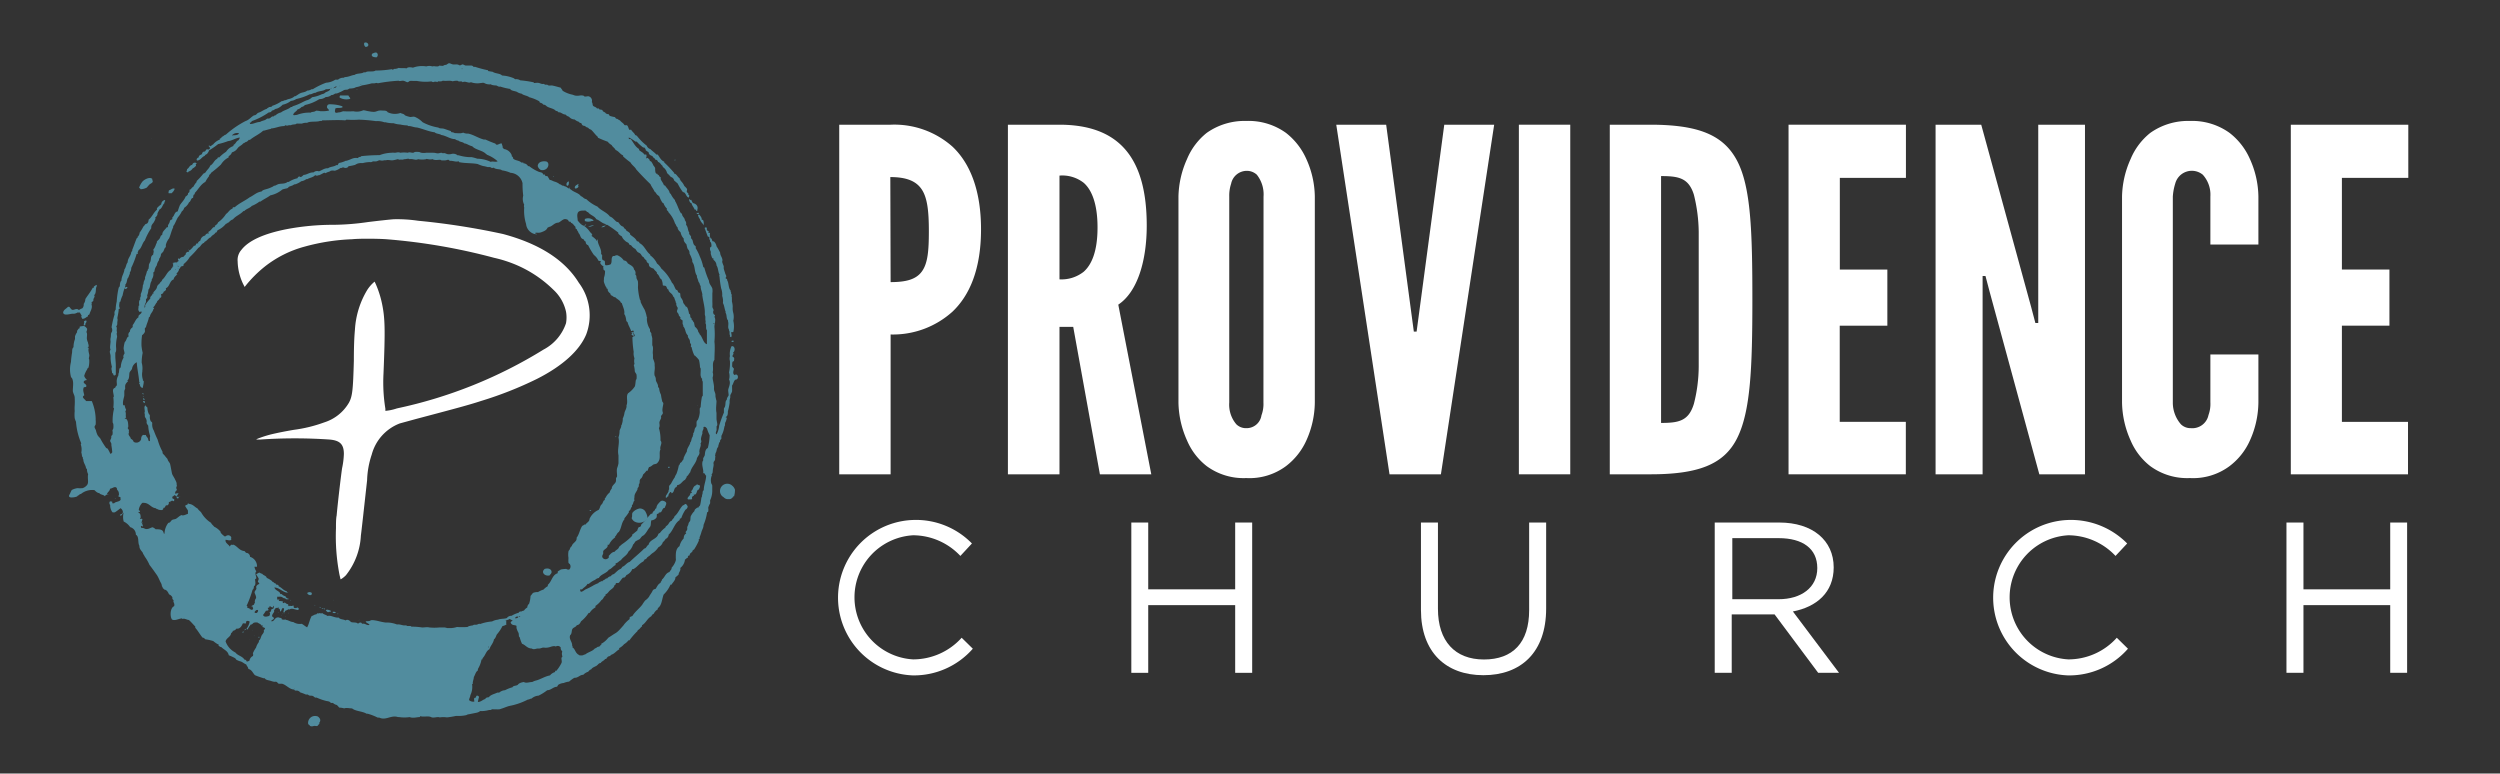 <?xml version="1.0"?>
<svg xmlns="http://www.w3.org/2000/svg" id="Logo_White" data-name="Logo White" viewBox="0 0 253 78.28"><rect x="0" y="0" width="253" height="78.28" fill="#333333" stroke="none"/><defs><style>.cls-1{fill:#518c9e;fill-rule:evenodd;}.cls-2{fill:#fff;}</style></defs><path class="cls-1" d="M37,4.75a.37.37,0,0,1-.14-.41C37.21,4.14,37.52,4.72,37,4.75Z"/><path class="cls-1" d="M38.11,5.8c-.28,0-.6-.07-.45-.36.14-.06.39-.21.51-.06A.3.3,0,0,1,38.11,5.8Z"/><path class="cls-1" d="M12.26,52.18s0,0-.07,0,0-.11,0-.13,0,0,0,0,0,0,0,0,0,0,0,0c.41-.05.23-.51,0-.62a5.61,5.61,0,0,1-.55.41.48.48,0,0,1-.26,0,1.12,1.12,0,0,1-.23-.73.32.32,0,0,1-.05-.34c.11-.07.19,0,.26,0a.69.69,0,0,1,0,.13c0,.07.13,0,.17.05.15-.18.4-.15.59-.28s0-.28.09-.34c-.07-.08-.19,0-.23-.13s.09,0,.07-.06,0-.29-.07-.41-.16-.17-.15-.29-.15-.1-.14-.15c-.2,0-.37.15-.56.17,0,.22-.21.31-.29.5s.14,0,.12.1a.2.2,0,0,1-.14,0c-.07,0-.17.08-.2.17-.12-.18-.46-.15-.57-.33-.19,0-.37-.18-.49-.3a1.8,1.8,0,0,0-1.38.4s0,0-.06,0-.07.08-.2.14-.08.09-.11.1a1.59,1.59,0,0,1-.65.1c-.3-.06-.14-.25-.07-.39a3,3,0,0,1,.17-.36,1.82,1.82,0,0,1,.57-.19,3.17,3.17,0,0,0,.54,0,1,1,0,0,0,.46-.34c.17-.27,0-.68.09-1.07a1.12,1.12,0,0,1-.12-.53s-.08-.05-.1-.08c0-.28-.29-.56-.26-.89-.1,0,0-.25-.14-.29a1.6,1.6,0,0,0-.07-.41A1.56,1.56,0,0,0,8.18,45c0-.07,0-.09.05-.12a6.77,6.77,0,0,1-.54-2.2,2.2,2.2,0,0,1-.13-.36,3.39,3.39,0,0,1,0-.72,3.79,3.79,0,0,1,0-.57,6.71,6.71,0,0,0,0-.78c0-.24-.16-.43-.19-.68,0-.46.11-.9-.08-1.29,0,0-.09-.09-.11-.15a3,3,0,0,1,0-1.49,9.79,9.79,0,0,1,.12-1c0-.15,0-.4.14-.5a2.32,2.32,0,0,1,.15-.83c0-.1,0-.19,0-.27a1.5,1.5,0,0,1,.21-.42v-.15c.09-.07.11-.23.26-.25,0,0,0-.08,0-.14s.25-.06.42-.1a.71.71,0,0,1,.34.3.94.94,0,0,1-.08.32c.15.21,0,.51.07.79s.1.22.1.31.14.33,0,.45.06,0,.07.07c-.07.22,0,.43.05.65s-.1.41,0,.51a2.54,2.54,0,0,1-.08.84s-.07,0-.09.07a1.19,1.19,0,0,1-.08.16,2.18,2.18,0,0,0-.26.6,1.09,1.09,0,0,0,.29.41c-.15,0-.35.08-.34.22s.27.2.27.37-.17.1-.26.15c-.13.29,0,.52.05.81-.36.19.09.39.18.58.31,0,.38,0,.58,0a5,5,0,0,1,.39,1.73s0,.1,0,.15a2.26,2.26,0,0,1,0,.47c0,.09-.11.15-.11.26s.1.24.14.35a1.94,1.94,0,0,0,.16.48,1.58,1.58,0,0,0,.26.31,7.88,7.88,0,0,0,.62,1,.84.84,0,0,1,.14.06,3.2,3.2,0,0,1,.27.52c.13,0,.13-.09.2-.14a6.61,6.61,0,0,0-.09-.73.57.57,0,0,0,0-.13c0-.1-.11-.19-.12-.29s.1-.22.11-.34,0-.11,0-.15.1-.09.12-.15a.91.91,0,0,0,0-.4c0-.1.08-.16.09-.26a1.73,1.73,0,0,0,0-.39c0-.07-.06-.13-.07-.21a5.07,5.07,0,0,1,.14-1.37c0-.06-.06-.08-.07-.13a4.12,4.12,0,0,0,0-1s0-.06.05-.08c0-.35-.27-.81.15-.91,0-.13.1-.15.14-.23s0-.25,0-.42a1.2,1.2,0,0,1,.17-.6.81.81,0,0,0,0-.16c.13-.16,0-.57.24-.64a2.1,2.1,0,0,1,.29-1c-.07-.15,0-.27.07-.37s-.06-.36-.07-.58a3.19,3.19,0,0,1,.12-.63c.19-.14.16-.48.4-.57a.38.38,0,0,1,.12-.48c0-.25.15-.34.28-.46,0-.09,0-.13,0-.21.22-.24.29-.61.59-.78-.07-.25.24-.29.3-.48s-.11-.06-.19-.07-.06-.1-.11-.14,0-.26,0-.39.06-.08.07-.13-.08-.38.06-.55,0-.1,0-.16a.53.53,0,0,0,.09-.42,2.59,2.59,0,0,0,.22-.92c.08-.09.06-.21.09-.33s.18-.31.12-.45a3.21,3.21,0,0,0,.2-.62s.08-.07.09-.11,0-.08,0-.11,0,0,.06,0a2.3,2.3,0,0,0,.05-.45,2.53,2.53,0,0,1,.14-.29c.11-.31,0-.56.29-.71,0-.17.12-.35,0-.49a1.78,1.78,0,0,0,.3-.6s.06-.09.07-.13,0,0,0-.08.21-.21.29-.35.07-.2.13-.29a1.48,1.48,0,0,0,.13-.08c0-.36.29-.5.44-.75,0,0,.11,0,.15-.05-.07-.22.12-.28.17-.53s.22-.17.26-.26V22c.23-.16.2-.56.54-.6.07-.21.13-.4.21-.6s.49-.57.59-.91a.58.58,0,0,0,.25-.24s0-.08,0-.1.1-.05.13-.11,0-.18.05-.26.06,0,.1,0a.51.51,0,0,1,.26-.28,2,2,0,0,1,.33-.48v-.1a6.23,6.23,0,0,0,.69-.76c.08,0,.14-.08.21-.11.14-.26.38-.41.48-.7.32-.15.38-.54.71-.68,0,0,0-.08.07-.13s.07,0,.12,0a3.6,3.6,0,0,1,.7-.58,1.4,1.4,0,0,1,.71-.57.35.35,0,0,0,.06-.14c.23-.11.25-.39.51-.47,0-.11.11-.13.1-.26-.42.05-.79.33-1.18.36a7.12,7.12,0,0,1-1,.3,7.83,7.83,0,0,1-.94.65c0,.13-.13.24-.19.36a.36.36,0,0,0-.24.19c-.31.11-.38.43-.76.47-.12-.11,0-.28.16-.32,0-.23.2-.25.34-.34a.24.24,0,0,1,.28-.25c.08-.07.11-.2.22-.24.32.13.38-.2.16-.31,0-.08.12-.06.17,0s.15-.14.28-.16a1.6,1.6,0,0,1,.67-.5s.05,0,0-.1a.52.52,0,0,0,.15-.06.43.43,0,0,1,.09-.13c.16-.05.21-.18.38-.21a9.52,9.52,0,0,1,2-1.38c.37-.12.55-.41.86-.58.21,0,.27-.16.4-.25.34-.09.55-.31.88-.4.05-.08.15-.1.21-.16s.32,0,.35-.15a3.51,3.51,0,0,0,.95-.47.55.55,0,0,0,.28-.09c.18,0,.26-.09.41-.12s.45-.11.61-.29h.08c.17-.08.33-.22.52-.31s.51-.09.68-.26a.85.85,0,0,0,.45-.14h.12A7.84,7.84,0,0,1,33,8.37a1.94,1.94,0,0,0,.94-.31h.27a.78.78,0,0,1,.56-.19.29.29,0,0,0,.12-.07c.39,0,.7-.2,1-.22.21-.18.7-.1.92-.26H37c.21-.18.77,0,1-.18A10.35,10.35,0,0,0,39.65,7c.06,0,.05,0,.08.06s.09-.08.16-.09a.86.86,0,0,0,.45-.1c.25.05.54,0,.81.05.11-.15.43-.12.64-.07a2.63,2.63,0,0,1,1.35-.13,1,1,0,0,1,.61,0,.76.76,0,0,1,.34,0c.08,0,.17,0,.23,0s.14-.12.26-.07,0,.06.07,0c.2.06.28-.06.38-.08s0,0,.08,0,.23-.16.33-.17.24.09.4.12.44-.05.6.06.27-.08.39-.06.19.1.29.11.31,0,.45,0,.27,0,.34.13a.38.38,0,0,0,.16,0,11.77,11.77,0,0,0,1.26.34c.06,0,.06,0,.07.09l.47.08c.24.19.74.14.93.37A3.69,3.69,0,0,1,52,7.92l.13.1a.74.74,0,0,1,.52.11,10.46,10.46,0,0,1,1.3.19c.07,0,.07.07.12.08s.32-.05.48,0,.18.07.28.09.13,0,.18,0,.11.07.17.08.12,0,.17,0,.11.07.17.08.24,0,.35,0c.31.06.62.16.87.22.05.11.16.18.19.31a2.93,2.93,0,0,0,1,.4l.26.09a1.47,1.47,0,0,0,.47,0,.91.91,0,0,1,.33,0s.08,0,.13.07.29,0,.42,0a.46.46,0,0,1,.35.59c.1.1.06.25.12.36s.33.13.4.29a1.23,1.23,0,0,1,.2,0,.2.2,0,0,0,.09.11c.12,0,.17,0,.28.07,0,.18.29.16.34.34.1,0,.14.07.26.05a.42.42,0,0,1,.11.17,3.16,3.16,0,0,0,.53.13.56.56,0,0,1,.12.16c.2,0,.24.14.4.17.12.19.36.27.45.48.12,0,.14.05.24,0,.16.12.15.31.26.48a.55.55,0,0,1,.19,0c.11.21.32.31.4.53a.87.87,0,0,1,.17.07,5.24,5.24,0,0,0,1,1,.56.56,0,0,0,.37.35c.18.2.43.34.6.55.06,0,.07,0,.14,0,.2.26.32.59.66.72v.08c.36.33.69.69,1,1.05,0,.05,0,0,0,.08.25,0,.34.36.57.47a.18.18,0,0,0,0,.11c.05,0,.06.07.08.11s.17.19.25.31.09.18.14.25.26.23.27.34-.07.19,0,.29.1.07.12.11,0,.08,0,.13.11,0,.1.07,0,.19-.06.24c-.23-.08-.25-.35-.43-.51s-.05,0-.11,0a5.28,5.28,0,0,1-.57-.92l-.36-.31a.44.44,0,0,0-.33-.35,3.5,3.5,0,0,0-.38-.39,1,1,0,0,0-.45-.63.17.17,0,0,0,0-.1c-.18-.11-.23-.34-.47-.4a.27.27,0,0,0-.29-.23c0-.18-.24-.18-.26-.36-.2-.07-.39-.15-.4-.4a2.08,2.08,0,0,1-.29-.19c0-.14-.06-.17-.13-.26s-.09,0-.1,0a4,4,0,0,1-.68-.62c-.06,0-.07,0-.13,0a4.29,4.29,0,0,0-.68-.42s0,0,0,.09.11.08.21.08c.27.35.44.78.84,1a.21.21,0,0,0,0,.11c.17.16.42.24.52.45.07,0,.15,0,.19,0s.06.22,0,.34.06,0,.12,0,.16.12.21.17,0,.11.07.15.08,0,.11.05a1.5,1.5,0,0,1,.22.39,1.1,1.1,0,0,1,.18.26c0,.16,0,.38.06.5s.11.06.16.09,0,.08.05.1.08,0,.1.05.09.17.18.21,0,.08,0,.13c.07.25.26.4.33.65a.84.84,0,0,0,.14.06c.14.26.39.41.45.73a.68.68,0,0,0,.12.12,2.14,2.14,0,0,0,.42.61s0,0,0,.08c.23.36.35.83.57,1.2,0,.05.09.07.14.1,0,.3.27.37.29.66a.52.52,0,0,1,.12.47c.22.19.15.56.33.78-.08.15.11.26.16.38s0,.11,0,.15.11.13.15.21.07.33.14.45.15.14.19.21,0,.1,0,.17a4.69,4.69,0,0,1,.43.87,4.62,4.62,0,0,1,.33,1c0,.06.08.08.12.11a8.31,8.31,0,0,0,.47,1.33c0,.32.25.51.34.78a1.59,1.59,0,0,1,0,.48c0,.16,0,.35,0,.49s0,.09,0,.15,0,.11,0,.21a4.61,4.61,0,0,1,0,.51c0,.16.21.3.08.47,0,.11,0,.27.13.34s0,.16,0,.22c.18.29,0,.69,0,1a8.47,8.47,0,0,1,0,1.51c.07.57,0,1.24,0,1.84-.28.33-.06.88-.18,1.25a.73.73,0,0,1,0,.52c0,.28.13.64.14,1a1.23,1.23,0,0,0,0,.2c0,.17.12.34.14.52s0,.1,0,.16a3.22,3.22,0,0,0,.11.5c0,.36-.09.8,0,1.22,0,0,0,.07,0,.11s0,.32,0,.48.09.46.08.6-.06.11-.07.16,0,.24,0,.36-.18.35,0,.45a2.26,2.26,0,0,0,.26-.87,13.72,13.72,0,0,1,.48-1.33c0-.11,0-.27,0-.36s.06-.13.1-.22c.1-.26,0-.58.19-.7,0-.16.08-.29.16-.4s-.06-.47,0-.7.26-.64.07-.95a1.36,1.36,0,0,0,0-.73,4.59,4.59,0,0,0,.09-1.15.93.93,0,0,1,0-.5,1.77,1.77,0,0,1,.16-1c.37-.09.4.52.15.63.13.16-.05.23-.05.36s.1.08.15.17,0,.2,0,.35c-.23,0-.16.26-.19.53a1.55,1.55,0,0,0,.19.24c-.06.24-.16.5.06.63.06,0,.07-.05.14-.05.27,0,.28.54-.06.52-.15.13-.17.28-.26.47s-.06.07-.07.1,0,.2,0,.32,0,.09,0,.13,0,.07,0,.1c0,.18-.16.35-.18.47s0,.1,0,.16-.06.24-.07.36,0,.14,0,.21a6.11,6.11,0,0,1-.18.89c0,.2,0,.44-.16.54s.05.06.05.12-.07.34-.14.45,0,.32-.1.42a2.89,2.89,0,0,1-.3.94,1.38,1.38,0,0,0,0,.29,2.2,2.2,0,0,0-.14.18.29.29,0,0,1,0,.1.17.17,0,0,1-.1.13c0,.12-.09.27-.09.44-.18.12-.13.46-.27.61,0,.17-.09.25,0,.38-.08.1,0,.22-.07.35s-.11.13-.12.19a.54.54,0,0,0,0,.23c0,.2-.06.35-.08.55s0,.29-.09.41,0,.07,0,.13a1.21,1.21,0,0,0-.09.72c0,.14.12.23.12.36v.42a2.25,2.25,0,0,1-.14.86,1.8,1.8,0,0,0-.08.21,1.27,1.27,0,0,1,0,.29,1.58,1.58,0,0,0-.19.44.93.93,0,0,1,0,.37s0,.07-.11.08a5.07,5.07,0,0,1-.36,1.28c0,.32-.17.49-.24.81a4.26,4.26,0,0,1-.16.44s0,.1,0,.14,0,0-.07.07,0,.09,0,.12a6.5,6.5,0,0,1-.49.91c-.06,0-.06.08-.14.07,0,.19-.18.24-.26.35s0,.12-.06.17-.11,0-.15.09,0,.09,0,.11-.11.07-.15.1-.09.11-.16.12a1.24,1.24,0,0,1-.48.86c.09.27-.18.45-.16.66a3.11,3.11,0,0,1-.33.29c0,.32-.26.49-.39.74,0,0-.06,0-.11,0a3,3,0,0,1-.69,1c-.18.47-.18,1.11-.59,1.37,0,0,0,.06,0,.12a1.11,1.11,0,0,0-.43.48c-.13,0-.17.16-.25.24-.39.22-.53.67-.91.89a.23.23,0,0,0,0,.12c-.17.09-.23.3-.43.37a.39.39,0,0,1-.06.13,6.88,6.88,0,0,0-.79.91s0,0-.1,0a1.38,1.38,0,0,1-.44.39,1.53,1.53,0,0,1-.48.39c0,.06-.07.06,0,.13-.31.15-.46.44-.82.55a.46.46,0,0,1-.34.18c0,.07-.12.1-.14.19s-.08.05-.14.05c-.1.19-.35.23-.45.42-.2,0-.26.16-.4.26s-.45.18-.55.37a.6.6,0,0,0-.31.25,1.12,1.12,0,0,0-.5.31c-.37,0-.52.33-.9.3a3.54,3.54,0,0,0-.54.39,1.71,1.71,0,0,0-.54.14,1.16,1.16,0,0,0-.55.18,1.32,1.32,0,0,0-.12.2c-.4,0-.6.35-1,.35a4.85,4.85,0,0,1-.88.55,1.16,1.16,0,0,0-.71.3c-.16,0-.21.1-.36.09a6.79,6.79,0,0,1-1.87.65c-.25.06-.43.15-.67.23s-.25.09-.35.11-.49,0-.73,0c-.05,0-.1.06-.15.07s-.1,0-.16,0a2.87,2.87,0,0,1-.91.11.85.85,0,0,1-.37.17l-.81.16c-.1,0-.18.08-.26.09a4,4,0,0,1-1,.07,8.36,8.36,0,0,1-.92.15,2.52,2.52,0,0,0-.73,0c-.24-.09-.48.06-.81,0-.33-.2-.82,0-1.16-.13,0,0,0,.06-.07.1-.29,0-.66.14-1,0a3.62,3.62,0,0,1-1.06,0c-.07,0-.07,0-.12,0-.71-.24-1.23.38-1.9.05-.07,0-.09,0-.16,0a5.62,5.62,0,0,0-1-.39l-.12,0c-.41-.26-1.11-.24-1.47-.54-.28,0-.56-.09-.8,0a1.87,1.87,0,0,0-.5-.08c-.08-.1-.16-.18-.24-.27a.7.7,0,0,1-.39-.2c-.08,0-.12,0-.22,0-.09-.15-.26-.17-.45-.2a5.59,5.59,0,0,1-1-.35c-.17.06-.25-.11-.38-.16s-.26,0-.38-.06-.07-.07-.11-.08a1.42,1.42,0,0,0-.2,0,4.58,4.58,0,0,0-.58-.22.46.46,0,0,0-.43-.18c-.05,0-.14,0-.17-.11-.49,0-.8-.48-1.25-.59a1.63,1.63,0,0,1-.31,0c-.09,0-.15-.17-.26-.19s-.12,0-.21,0a2.28,2.28,0,0,1-.36-.1c-.26-.07-.52-.09-.59-.26,0,0-.1,0-.12,0a9,9,0,0,1-.88-.31c-.22-.22-.31-.56-.67-.63,0-.18-.16-.29-.21-.46-.21-.07-.35-.23-.56-.3a1.92,1.92,0,0,1-.45-.18s-.07-.12-.13-.16a6,6,0,0,0-.63-.29c-.08-.44-.5-.56-.76-.83-.12,0-.16-.07-.24-.11s0-.07,0-.12a2.47,2.47,0,0,1-.56-.37,4.3,4.3,0,0,0-.8-.18c-.09-.06-.13-.17-.29-.17-.26-.31-.46-.69-.74-1,0,0,0-.08,0-.13-.22-.21-.41-.46-.65-.66-.19,0-.43-.19-.64-.1-.06,0,0-.06-.07-.06-.4.06-.71.27-1,.11-.23-.36-.16-1.2.22-1.34.06-.18,0-.29-.05-.41s0-.13,0-.17-.1-.11-.12-.17,0-.11,0-.14a.64.64,0,0,0-.34-.31c-.11-.21-.2-.45-.49-.49a.35.35,0,0,0-.14-.13.38.38,0,0,0-.1-.21c0-.18-.09-.32-.16-.45s-.21-.49-.36-.7-.46-.66-.73-1a4.28,4.28,0,0,0-.48-.84c-.05-.13-.15-.22-.19-.36s-.39-.4-.35-.73c-.2-.34,0-.92-.36-1.13a.77.77,0,0,0-.57-.76,1.67,1.67,0,0,0-.66-.57,1.7,1.7,0,0,1,0-.92S12.3,52.14,12.26,52.18ZM46.74,7c.08,0,.06-.09,0-.07S46.74,6.92,46.74,7ZM43.85,8.31c-.09,0-.12-.06-.21-.07a4.59,4.59,0,0,1-1.45-.05c-.11,0-.27,0-.4,0a1,1,0,0,0-.28,0c-.08,0-.17.12-.26.13s-.28-.13-.44-.15-.34.08-.47,0a16,16,0,0,0-2.11.26c-.12-.08-.23,0-.35,0s-.17,0-.24,0a8,8,0,0,1-1,.21,2.21,2.21,0,0,1-.6.18l-.21.09a2.18,2.18,0,0,1-.43.05c-.07,0-.13.07-.21.1s-.29,0-.42.08-.45.24-.69.32H34c-.15,0-.27.19-.45.15a.88.88,0,0,1-.59.21,1,1,0,0,1-.64.21,4.45,4.45,0,0,1-1.47.6.46.46,0,0,1-.33.19.72.72,0,0,1-.41.25c-.1.23-.39.28-.44.56.08.06.24,0,.37,0a3.43,3.43,0,0,1,1.4-.23c.09-.08.22-.07.35-.1s.14-.08.24-.1a2.65,2.65,0,0,1,.38.05,3.26,3.26,0,0,0,.88-.06c0-.18-.25-.19-.19-.44s.3-.2.49-.19a3.66,3.66,0,0,1,1,.18s.09,0,.07.12c-.24.12-.52,0-.73.13,0,.14-.08.28,0,.38s.28,0,.41,0,.28-.1.42-.11a8.63,8.63,0,0,0,1,0,1.59,1.59,0,0,0,1-.1c.18,0,.37.08.58.1a2.14,2.14,0,0,0,.5.06c.2,0,.36-.11.55-.13s.23,0,.36,0,.41,0,.47.16a1.69,1.69,0,0,0,1.31.08c.1.07.23.07.33.13s.09.1.16.13a2.57,2.57,0,0,0,.5.15c.17,0,.32-.07.49,0a2.46,2.46,0,0,1,.76.53,5.12,5.12,0,0,0,1.6.54c.09.11.36.07.52.11s.48.17.73.24a.29.29,0,0,0,.07.12.64.64,0,0,1,.33.09c.29,0,.59.07.85-.05a1,1,0,0,0,.52.1c.55.12,1,.45,1.57.6,0,0,.12,0,.17,0a10.71,10.71,0,0,0,1,.41c.15.3.43-.08.66,0,0,.15.1.24.08.43a.17.17,0,0,1,.11.12,1,1,0,0,1,.81.63s0,.06,0,.11a.23.23,0,0,1,.14.23c.23.22.62.17.83.4.07,0,.09,0,.17,0s0,.08.07.08a.53.53,0,0,1,.44.29.23.23,0,0,1,.12,0,4.18,4.18,0,0,0,.95.56c.18.07.37.06.43.21s.09.05.16.05a.81.81,0,0,0,.12.18c.07,0,.1,0,.17,0a3.14,3.14,0,0,1,.24.39c.16,0,.3.11.46.16a1.4,1.4,0,0,1,.57.29.26.26,0,0,1,.22.13c.15-.05.23.09.38.09a2.62,2.62,0,0,0,.52.3c.29.28.8.35,1,.67.22.06.29.27.55.3a4,4,0,0,0,1.14.76c.34.4.93.56,1.25,1,.31.1.46.39.71.55,0,0,.12,0,.17.06s.13.2.23.29.2.1.27.16,0,.1.07.13.21.15.23.26a1,1,0,0,1,.36.26c0,.08,0,.1.05.15.23.19.52.34.64.64.09,0,.12.05.19.05a1.19,1.19,0,0,1,.09.15c.5.25.64.83,1.07,1.15,0,0,0,0,0,.08a2.07,2.07,0,0,1,.69.83,1.49,1.49,0,0,1,.43.5A4.43,4.43,0,0,1,68,28.61c.21.18.26.5.42.72,0,0,.11,0,.14.07a1.42,1.42,0,0,0,.08.18c.05.05.16.05.19.11s0,.31.09.44.19.27.21.44.21.28.26.45c.11,0,.11.08.17.11a2.74,2.74,0,0,1,.17.62c.15.06.11.17.13.3s.07.09.12.18,0,.08,0,.1.1.07.13.13a.46.46,0,0,0,.13.19,2.38,2.38,0,0,0,.09.42,1,1,0,0,1,.31.39c0,.17.14.21.16.37.28.22.37.92.74,1,0-.46,0-.85,0-1.41-.17-.19,0-.53-.16-.73.07-.11,0-.25,0-.39a2.3,2.3,0,0,0,0-.26,1.8,1.8,0,0,0-.05-.19,2,2,0,0,1,0-.23c0-.57-.18-1.13-.25-1.69,0-.05-.07,0,0-.06,0-.29-.2-.61-.17-.93-.12-.09-.08-.31-.21-.39a3.67,3.67,0,0,0-.17-.5c0-.07,0-.08,0-.15-.28-.36-.16-1-.47-1.39,0-.12,0-.22-.05-.32a2.73,2.73,0,0,0-.23-.52c0-.09,0-.2-.05-.3s-.12-.14-.16-.24a3.89,3.89,0,0,1-.1-.4c-.13-.15-.32-.32-.27-.58a1.22,1.22,0,0,1-.32-.63c-.13-.15-.3-.26-.31-.52-.14-.08-.15-.28-.26-.39a3,3,0,0,0-.67-1.14c0-.09-.08-.13-.14-.19s0-.1,0-.16a1.5,1.5,0,0,1-.36-.57c-.12,0-.16-.15-.22-.24s-.14-.3-.21-.45l-.22-.17c-.08-.1-.13-.24-.25-.3-.11-.27-.3-.47-.41-.75-.5-.48-1-1-1.44-1.49-.15-.29-.44-.43-.59-.72a7.79,7.79,0,0,1-.74-.6s0,0,0-.1c-.31-.13-.44-.43-.76-.55-.09-.21-.31-.3-.4-.5a1.32,1.32,0,0,1-.4-.34,9.23,9.23,0,0,1-1-.41.15.15,0,0,0,0-.08c-.26-.21-.44-.51-.69-.73a.58.58,0,0,1-.31-.21c-.19,0-.23-.16-.4-.18s-.2-.11-.25-.22-.12-.05-.18-.07a.44.44,0,0,0-.08-.11,1.19,1.19,0,0,1-.44-.24.76.76,0,0,1-.57-.28.66.66,0,0,1-.35-.22c-.31,0-.43-.26-.71-.22a.28.28,0,0,0-.26-.14c-.21-.26-.63-.28-.9-.45-.09-.07-.19-.2-.36-.18a.53.53,0,0,0-.37-.21.26.26,0,0,0-.07-.15,4.31,4.31,0,0,0-1-.4c-.22-.18-.56-.17-.77-.36a1.09,1.09,0,0,1-.47-.18c-.18-.08-.4-.09-.57-.18S51.69,9,51.63,9a5.85,5.85,0,0,1-1-.24c-.18.05-.28-.07-.38-.1s-.42,0-.58-.13A1.06,1.06,0,0,1,49,8.4c-.14-.05-.22,0-.34,0a1.93,1.93,0,0,1-1-.08c-.3.14-.52-.16-.85,0-.07-.13-.23-.06-.36-.08s-.08-.05-.12-.06a1.3,1.3,0,0,0-.52.05c-.26-.12-.69,0-1-.07-.08.09-.3.08-.45.07s0,.07-.09.08A.51.51,0,0,0,43.85,8.31Zm-8.11,0s0,0,0,0S35.73,8.33,35.74,8.31Zm14.75.16h0v0h0Zm-14,.1a.07.07,0,0,0,.07-.05s0,0-.08,0A.15.15,0,0,0,36.51,8.57Zm-2,.14V8.66h0S34.5,8.71,34.54,8.71Zm-.15,0s.07,0,.07-.05S34.38,8.68,34.39,8.73Zm-.09,0c0,.05,0-.07,0,0Zm-.55.19c.15,0,.29,0,.38-.15A.37.37,0,0,0,33.75,8.94Zm-.28.1s.1,0,.12-.09S33.42,9,33.47,9Zm-.14,0c-.07.06-.23,0-.34.05-.23.19-.73.14-1,.34-.26,0-.33.15-.61.16a5.77,5.77,0,0,1-1.35.47,1.09,1.09,0,0,1-.54.19,2,2,0,0,1-.84.39A1.47,1.47,0,0,1,28,11,.05.05,0,0,1,28,11c-.17,0-.27.18-.48.19a.29.29,0,0,1-.31.18,7.27,7.27,0,0,1-1.71.88c-.07.06-.08.17-.18.16s0,.1,0,.14c.36,0,.6-.19,1-.21.18-.13.43-.13.61-.26S27,12,27.09,12s.19,0,.27-.07.12-.11.19-.14.09,0,.12,0,.11-.14.21-.11a1.08,1.08,0,0,1,.56-.3c.27-.23.72-.29,1-.55a.53.53,0,0,1,.13,0s0-.07.09-.09a5.49,5.49,0,0,0,.9-.37,4.16,4.16,0,0,1,.48-.22,1.09,1.09,0,0,0,.54-.31,3.39,3.39,0,0,0,1-.31.57.57,0,0,0,.36-.18c.15-.08.35-.12.44-.25S33.35,9,33.33,9Zm3.34,2.62ZM18.49,26c0,.06.05,0,0,0s0,0,0,0c.16,0,.17-.19.3-.24s0,0,0,0a.1.1,0,0,0,0-.13c.08-.06.13-.15.28-.15s0-.19,0-.23.07.07.1.1a2.23,2.23,0,0,0,.47-.5c0,.1.09-.05.15,0a.34.34,0,0,1,.14-.23.2.2,0,0,0,.14,0c0-.07-.06-.08,0-.12a1.66,1.66,0,0,1,.21-.16.59.59,0,0,1,.48-.5.33.33,0,0,1,.39-.21c0-.08-.09-.07-.07-.16.24-.11.35-.33.53-.49,0,.05.08,0,.12,0s0-.09,0-.11.3-.18.33-.36a3.06,3.06,0,0,0,.82-.86c.24-.15.34-.44.65-.53,0-.05,0-.12.1-.15a.61.61,0,0,1,.13,0c.43-.4,1-.63,1.5-1,.42-.19.68-.51,1.21-.59.12-.17.37-.2.59-.27s.35-.13.52-.21.06-.07.1-.08a1.29,1.29,0,0,1,.21-.05,2.1,2.1,0,0,1,.26-.13c.31-.09.68,0,.95-.23,0,0,.05,0,.12,0a2.6,2.6,0,0,1,.88-.37.32.32,0,0,1,.16-.18s.09,0,.14.05.24-.12.33-.21c.31,0,.61-.28,1-.25a.54.54,0,0,1,.55-.11c.31-.11.56-.34.92-.31.2-.17.61-.15.83-.32,0,0,.06,0,.12,0s.08-.18.17-.22a2.47,2.47,0,0,0,.71-.24s0,.06.1,0c.38-.1.63-.34,1.08-.25a.32.32,0,0,1,.29-.12s0-.06.09-.08a18,18,0,0,1,1.83-.1,3.64,3.64,0,0,1,1.18-.24,1.32,1.32,0,0,1,.33,0c.19,0,.37-.1.58,0a2.69,2.69,0,0,1,.77,0c.14-.1.33,0,.48,0s.16-.07.23-.08a1.69,1.69,0,0,1,.39,0c.09,0,.16.06.26.08a1.61,1.61,0,0,0,.49,0c.05,0,.05,0,.1,0s.37,0,.61,0,.33.07.5.06.33-.12.48,0c.18-.08.32.05.47.08s.24,0,.34,0a.68.68,0,0,1,.68.12.22.22,0,0,1,.12,0,4.52,4.52,0,0,0,1,.18,1.78,1.78,0,0,0,.28,0,4,4,0,0,1,.59.16,3.28,3.28,0,0,1,1.36.32c.24-.09.51.06.7-.06a3.43,3.43,0,0,0-1.11-.67s0-.06,0-.06a.06.06,0,0,1-.06,0c-.34-.38-1.06-.41-1.4-.79-.31-.06-.56-.28-.81-.29-.13-.16-.46-.13-.59-.29-.13,0-.25-.07-.34-.14-.48,0-.88-.34-1.39-.42-.17-.13-.53-.11-.67-.27-.66-.09-1.14-.34-1.8-.49-.31,0-.59-.17-.88-.14a.21.21,0,0,0-.11-.07,3.26,3.26,0,0,1-.69-.09,2.42,2.42,0,0,1-.68-.13,3,3,0,0,1-.83-.1c-.06,0-.06,0-.12,0a2,2,0,0,0-.83-.11,15.25,15.25,0,0,0-1.74-.15,8.86,8.86,0,0,1-1.23,0c-.07,0-.08.07-.16.07-.68-.06-1.64,0-2.28,0-.06,0-.05.06-.11.06a.66.66,0,0,0-.15,0c-.35.13-1,0-1.3.19a1.12,1.12,0,0,0-.53.08c-.14,0-.33,0-.42,0a.19.19,0,0,0-.12,0c-.08.12-.41.05-.56.16a1.86,1.86,0,0,1-.22,0,.42.42,0,0,1-.36,0,.33.33,0,0,1-.11.09c-.51,0-.88.22-1.33.24,0,0,0,.05-.09.06s-.39.1-.58.15-.06,0-.11,0c-.39.37-.93.59-1.35.94a.42.42,0,0,1-.12,0,1.34,1.34,0,0,1-.21.2c-.14,0-.21.13-.36.16-.15.21-.43.29-.57.5s-.32.33-.57.41a.65.65,0,0,1-.33.38c0,.07,0,.08,0,.13a1.94,1.94,0,0,0-.78.72,11.24,11.24,0,0,1-1,.84.36.36,0,0,1-.19.21.18.18,0,0,0,0,.11,3.43,3.43,0,0,0-.39.6c-.48.25-.7.75-1.07,1.12v.13c-.16,0-.15.22-.17.37-.25,0-.2.36-.41.44a1.27,1.27,0,0,1-.49.56.61.61,0,0,1-.24.36A2.57,2.57,0,0,1,18,22c-.14.24-.25.54-.39.78,0,0-.12.11-.08.22-.18.34-.26.77-.42,1.13a1.62,1.62,0,0,0-.33.67,1.55,1.55,0,0,1,0,.21s-.09.07-.12.13-.09.24-.14.32-.19.17-.23.28a.74.74,0,0,1-.19.45c0,.05,0,.07,0,.13a1.25,1.25,0,0,0-.24.55,1.13,1.13,0,0,0-.23.6.63.63,0,0,1-.12.11.92.92,0,0,1-.17.72c.05,0,0,.09,0,.14-.19.25-.1.65-.32.87a1.74,1.74,0,0,1-.13.59c.06.17,0,.27-.12.39a1.48,1.48,0,0,1,0,.3,1,1,0,0,0-.15.54c.08,0,.09-.12.07-.25a4.42,4.42,0,0,1,.53-.68c-.09-.2.21-.27.21-.48,0,0,.07,0,.09,0s0-.06,0-.13c.13-.17.32-.3.37-.55s.27-.28.34-.48a.42.42,0,0,0,.19-.26c.35-.27.46-.77.87-1,0-.08.06-.16.15-.18a.51.51,0,0,1,0-.13h.09a1.61,1.61,0,0,1,0-.39c.11-.06.15,0,.28-.06s0,.06.09.06,0-.06,0-.08.15-.05.17-.11-.1-.14-.05-.23.1.08.16,0S18.38,26,18.49,26Zm5-12.31c.06.05.08,0,.15,0s.5,0,.54-.21A.71.71,0,0,0,23.51,13.66Zm19.63,2.42a2.19,2.19,0,0,1-.81,0c-.25.15-.54-.07-.87,0-.11-.1-.32,0-.5,0s-.07,0-.12.05a2.68,2.68,0,0,0-.42,0c-.05,0-.09-.05-.13-.05s-.3.08-.51.11-.48-.07-.7,0c0,0-.15,0-.18,0a.73.73,0,0,1-.43,0c-.16,0-.23.09-.38.11a2.62,2.62,0,0,1-.28,0c-.08,0-.16.07-.24.08a1.72,1.72,0,0,0-.29,0,2.82,2.82,0,0,0-.52.09c-.06,0,0,0-.11,0s-.32,0-.5.08-.13.08-.21.11a4.67,4.67,0,0,1-.65.13c-.08.2-.37.22-.56.1a.27.27,0,0,1-.24.07,1.71,1.71,0,0,1-.59.29,1.06,1.06,0,0,0-.41,0c-.13.12-.26.1-.44.2s-.12,0-.19,0-.34.17-.51.24-.07-.05-.11,0-.18.1-.33,0c-.17.23-.54.26-.79.41,0,0-.08,0-.11,0a1,1,0,0,1-.5.21,2.13,2.13,0,0,1-.6.31s0,0-.07,0a1.93,1.93,0,0,0-.24.13,2.17,2.17,0,0,0-.28.1c-.08,0-.12.12-.21.16s-.37.07-.53.15a2.75,2.75,0,0,1-1.2.58c-.3.23-.67.39-1,.63h-.1a3.28,3.28,0,0,1-.78.44c-.19.23-.56.29-.76.52-.05,0-.05,0-.09,0-.29.34-.78.49-1.05.84a.76.76,0,0,0-.42.31c-.15,0-.14.13-.29.13a2.32,2.32,0,0,1-.85.66l-.1.2a.22.22,0,0,1-.13.05c-.08.21-.36.24-.44.45-.28.1-.38.36-.64.47,0,0-.05.07-.06.11-.29.08-.33.39-.58.5a8.65,8.65,0,0,1-.87.94,2.5,2.5,0,0,1-.62.71c0,.06,0,.07,0,.12s-.11.09-.21.1-.14.23-.26.29c0,.23-.19.34-.28.52.06,0,.08-.07.11,0-.14.16-.33.26-.37.52-.42.14-.38.73-.79.89,0,.08.06.08,0,.18a.54.54,0,0,1-.22.17.29.29,0,0,1-.26.25c0,.14.06.19,0,.32s-.08,0-.12,0c0,.2-.17.28-.28.4v.09c-.17.13-.21.4-.4.51,0,.07.1.05.09.13s-.08,0-.07.08c-.07.29-.3.42-.35.73a.2.2,0,0,1-.1.08c-.06.37-.22.64-.3,1,0,0-.07.06-.1.1s0,.22,0,.32-.15.3-.29.39A5.8,5.8,0,0,0,14.32,35a5.26,5.26,0,0,0,.12.71,4.62,4.62,0,0,0-.1,1,2.06,2.06,0,0,1,.05.9s.07,0,0,.06a1.76,1.76,0,0,0,.07.75s0,0,0,.09a.14.14,0,0,1,.09.08c0,.22-.08.52-.11.67-.15,0-.2-.17-.29-.2.11-.11-.11-.2-.06-.31s0,.07.07,0-.06,0-.07-.09c-.06-.75-.21-1.33-.25-2a.88.88,0,0,0-.47.6c0,.15-.21.29-.26.45s0,.55-.16.74.05.06,0,.13-.26.24-.28.44,0,.2,0,.31a1.7,1.7,0,0,0-.09.24c0,.14,0,.29,0,.44s-.21.65-.11,1c0,0,.11,0,.15,0a1.3,1.3,0,0,0,.15.47c-.07,0,0,.13-.1.17.13.16,0,.39.1.63-.06,0-.14,0-.14.06s.13,0,.17.07.07.1.11.19.07.34.07.53-.06.13-.06.18.12.16.13.24a.56.56,0,0,0,0,.23c-.14.28.17.39.19.63a.44.44,0,0,1,.28.3.51.51,0,0,0,.76-.25c0-.2.06-.38.22-.45a.52.52,0,0,0,.26,0c0,.12.15.23.21.36s0,.22.14.27,0-.31.09-.5A3.89,3.89,0,0,1,15,43.08a1.31,1.31,0,0,1-.17-.28.67.67,0,0,0-.13-.55c-.09-.14,0-.31-.09-.47.14-.16-.14-.64.14-.76,0,.11.12.16.17.24a1.38,1.38,0,0,0,.14.62c0,.06.09.06.1.13s0,.18,0,.27a1,1,0,0,0,.07.28c0,.09.16.14.17.22s0,.11,0,.17a1.17,1.17,0,0,0,.17.63,8.4,8.4,0,0,0,.38.9,5.74,5.74,0,0,0,.5,1.24v.13c.06.12.2.21.28.34a2.15,2.15,0,0,0,.19.22c.05.07.05.14.1.23a2.53,2.53,0,0,1,.18.27c.09.33.13.68.22,1.06.08.19.22.37.31.58a1.85,1.85,0,0,1,.12.26c.05.13,0,.27.07.38-.13.06-.08.29,0,.4-.13.07-.27.27-.14.4.05-.08.2-.07.29-.07a2.82,2.82,0,0,1-.24.36c0-.08-.06-.12-.14-.16s-.11.13-.24.13a.28.28,0,0,0,0,.16c0,.07.13.06.17.11s0,.1,0,.17-.09,0-.16,0,0-.07,0-.08a.78.78,0,0,1-.38.2.3.3,0,0,1-.13.33c-.06,0-.07,0-.13,0s-.09.16-.17.23-.08,0-.1,0,0,.18-.12.23-.19,0-.31,0-.1,0-.09-.07h-.11s-.1,0-.12-.09c-.6-.06-.67-.61-1.4-.55a1.24,1.24,0,0,0-.36.74c.08,0,.11.1.14.18H14c0,.08.1.11.15.16s.11.28.07.46c0,0-.07,0-.05.09a.33.33,0,0,1,.24,0c0,.12-.11.33-.07.4s.09-.07.11-.11c0,.12-.06.14-.09.21a.19.19,0,0,1,.05.28s-.08-.11-.15-.07a.27.27,0,0,0,.07.21c.19-.05.29.08.45.1.35,0,.41-.13.66-.18a.92.92,0,0,1,.31.2c.25,0,.57,0,.71.16s.06.3.19.29a1.84,1.84,0,0,1,.39-1.1c.2,0,.23-.18.35-.27s.27-.07.4-.13.35-.28.5-.35.13,0,.17,0c.22,0,.38-.11.56-.16,0-.13,0-.21,0-.3s-.18-.29-.26-.45S19,51.12,19,51s.11,0,.17,0c.39.05.53.32.83.46.08.16.25.26.36.4a2.93,2.93,0,0,0,1,1.05c.06.17.22.25.31.39a1.86,1.86,0,0,1,.66.52s0,0,0,.08a1.68,1.68,0,0,0,.42.39c.09,0,.14-.08.23-.1a.33.33,0,0,1,.43.21.4.4,0,0,0,0,.23c-.21.12-.37,0-.58,0-.07.32.3.45.43.69a.48.48,0,0,1,.14-.2.33.33,0,0,0,.22,0c.43.17.58.61,1.14.65,0,.06.12.09.12.18a.39.39,0,0,1,.42.4,1,1,0,0,1,.71,1,1.38,1.38,0,0,1-.26,0,1.06,1.06,0,0,0,.19.47c-.2.19,0,.46,0,.7,0,.05-.09.05-.12.1s.07.37,0,.56-.08.06-.11.12,0,.3-.15.38a10.78,10.78,0,0,1-.61,1.64c.06,0,.1,0,.07.13s.27.05.26.21c.08,0,.08,0,.17.05s.08-.05.14-.05,0-.19-.05-.29a.24.24,0,0,0-.15,0,2.43,2.43,0,0,1,.32-.18c0-.11.05-.12.09-.18a.55.55,0,0,1,.12-.48c0-.25-.1-.36-.15-.54s.23-.32.17-.5.11-.33.29-.39V59c-.07-.05-.12-.08-.13-.13s.07-.19.08-.28-.2-.33-.26-.5c.13,0,.2-.14.36-.14a.57.57,0,0,0,.26.12c.11.18.41.18.45.41a2.61,2.61,0,0,1,.56.34s0,0,0,.06c.18,0,.16.16.33.15a.54.54,0,0,0,.07.13c.09,0,.12,0,.19.05s.06.07.07.13c.31.13.46.41.82.5,0,0,0,.05,0,.1s.11,0,.12,0,0,0,0,.06c-.57-.07-.83-.51-1.38-.55.07.33.6.38.59.67.07,0,.09,0,.15,0a.69.69,0,0,0,.38.22.36.36,0,0,0,.32.25s0,.11,0,.12,0,0,0-.07a.88.88,0,0,1-.28,0s-.05-.08-.08-.09-.06,0-.09,0-.25-.15-.31-.16-.25,0-.4,0c0,.11,0,.2,0,.28h.23c0,.07-.07.08-.07.15a1.73,1.73,0,0,1,.47.06s-.09,0-.07.1l.07.05c.06,0,.06,0,.1-.05s.21.16.33.16,0,.21.14.2,0-.08.06-.05.21.07.32,0,.08.11.1.18.21.11.38,0l.14.11c-.06,0,0,.11-.07.15-.3,0-.61-.24-.88-.05-.06,0-.06-.06-.14,0l-.29.14c-.05,0,0,.15-.14.15s.08-.29,0-.42a.43.43,0,0,1-.16,0c-.08.1-.07.3-.23.34,0-.15,0-.3-.14-.29a.49.49,0,0,1,0-.13c-.07,0-.1.07-.21.05s-.17.14-.26.24c.09.24-.23.34-.19.63a.37.37,0,0,1,.19.18c-.05.14-.24.16-.29.29.24.07.31-.17.43-.27s.17-.1.29-.12a.84.84,0,0,0,.33.07s0,0,0,.08.26.14.41.05c0,0,0,0,0,.06.26,0,.46.21.78.22a1.23,1.23,0,0,0,.86.18c.19.11.35.25.54.36.2-.34.26-.82.47-1.16.15,0,.24-.16.45-.15a.86.86,0,0,1,.14-.13c.05.08.12,0,.2,0a.62.62,0,0,0,.3,0c.11.14.36.16.5.29.37-.11.68.2,1.14.16.12.2.5.16.69.29.19-.15.4,0,.52.13s.61,0,.74.21c.08-.12.37-.21.4,0,.35-.08.47.2.76.11-.07-.18-.35-.16-.38-.37.16,0,.39,0,.49-.08s.51,0,.74.05A6.74,6.74,0,0,0,39,63a2.88,2.88,0,0,1,1.18.2c.28-.06.55.12.83.09l.1,0s.08.06.12.06.19,0,.28,0,.09.07.16.07.11,0,.17,0a6.81,6.81,0,0,1,.88.08c.26,0,.53-.06.74,0a5.12,5.12,0,0,0,1,0,2.85,2.85,0,0,1,.29,0c.09,0,.17,0,.26,0a2.1,2.1,0,0,1,.24.06c.14,0,.29,0,.43,0a2.4,2.4,0,0,0,.57-.11,7.38,7.38,0,0,0,1.06,0s.1-.07.17-.09a3,3,0,0,1,.37-.07s.09-.06.13-.07a1.77,1.77,0,0,0,.23,0c.13,0,.24-.14.38-.07a4.79,4.79,0,0,1,1.21-.26,1.55,1.55,0,0,1,.6-.18c.24-.11.64-.07.89-.16a.56.56,0,0,1,.48-.23,2.59,2.59,0,0,1,.73-.31c0-.11.19-.14.28-.13a.62.62,0,0,1,.25-.09.89.89,0,0,1,.33-.31c0-.13.07-.3.18-.37a2.85,2.85,0,0,0,.15-.81c.11-.09.16-.22.26-.3a1.14,1.14,0,0,1,.49-.08,2.73,2.73,0,0,1,.57-.26,1.62,1.62,0,0,1,.43-.34c0-.07,0-.09,0-.14.4-.32.43-1,1-1.17,0,0,0-.07,0-.14s.18-.13.26-.2.38-.08.6-.1a.4.4,0,0,0,.3.07.42.42,0,0,0,.05-.57s-.1-.06-.12-.12a3.19,3.19,0,0,1,0-.49,2.05,2.05,0,0,1,0-.66c0-.07.08-.11.11-.17s.08-.29.22-.35c.07-.35.56-.46.49-.86.27-.33.33-.87.59-1.22.12,0,.17-.17.32-.11.11-.22.39-.27.4-.58a1.81,1.81,0,0,1,.92-.91c.12-.13.12-.28.21-.44s.09-.08.13-.14a2.53,2.53,0,0,0,.14-.29c0-.06.11-.09.14-.15s0-.08,0-.11.07-.08.1-.13a1.43,1.43,0,0,1,.4-.5.82.82,0,0,1,.21-.39c0-.38.43-.49.43-.82,0-.07,0-.13,0-.2s.09-.15.11-.23c0-.26-.06-.54,0-.82a2.53,2.53,0,0,0,.14-.49c0-.26,0-.48,0-.73,0,0,0-.08,0-.09-.14-.6.14-1.2,0-1.8a2.09,2.09,0,0,0,.11-.63c0-.19.19-.35.17-.59,0,0,.06-.07.07-.13s.11-.33.08-.56a1.91,1.91,0,0,0,.18-.6c.06-.23.25-.48.2-.74.18-.38-.08-.9.16-1.22a2.55,2.55,0,0,0,.69-.7c.06-.21.06-.43.1-.64,0,0,.06-.08.07-.13a1.67,1.67,0,0,0,0-.37c0-.14-.15-.24-.18-.39a2.67,2.67,0,0,0-.1-.63.24.24,0,0,0,.07-.13,1.14,1.14,0,0,1,0-.55,1.32,1.32,0,0,1-.08-.65A10.81,10.81,0,0,1,64,34.13c0-.05.08,0,.1-.08s-.16-.12-.19-.22.05,0,.07-.06-.06-.09-.07-.15.15.06.22,0a.19.19,0,0,0-.1-.2c0,.1-.09.07-.16.08-.1-.32-.28-.56-.36-.9,0,0-.1-.06-.12-.12s-.06-.56-.22-.69c.09-.34-.15-.78-.25-1.14,0,0-.07,0-.08,0-.09-.29-.4-.36-.57-.57-.22,0-.25-.16-.42-.19a.42.42,0,0,1-.09-.19.71.71,0,0,1-.25-.29c0-.06,0-.15-.06-.2s-.06,0-.07,0,0-.07,0-.09-.11-.15-.13-.23a2.54,2.54,0,0,1-.13-.34.88.88,0,0,1,0-.29c0-.06,0-.1,0-.15a1.93,1.93,0,0,0,.11-.71.49.49,0,0,1-.15-.1c0-.15-.07-.2,0-.34a.71.71,0,0,1-.35-.37s.1-.09.08-.13-.17-.05-.25-.08a1.5,1.5,0,0,0-.46-.58,8,8,0,0,1-.59-1c-.06,0-.14-.06-.18-.12s-.06-.12-.05-.22a.42.42,0,0,1-.22-.25c-.36-.06-.3-.46-.52-.63,0-.15-.14-.21-.16-.37a1.21,1.21,0,0,1-.14-.1c0-.07,0-.07,0-.16-.16-.12-.23-.33-.45-.4a.47.47,0,0,0-.07-.12.7.7,0,0,1-.14,0s-.06-.11-.1-.16-.17-.09-.28-.1c-.26,0-.48.29-.69.36-.38,0-.56.31-.87.42-.1,0-.13.07-.22.08-.13.29-.35.36-.63.47s-.49,0-.64.08c0,.09.16.07.2.13a1,1,0,0,1-.56-.16,1.15,1.15,0,0,1-.55-.88A4.5,4.5,0,0,1,53.05,21a.38.38,0,0,1,0-.28,1.29,1.29,0,0,1-.1-.92,9.41,9.41,0,0,1-.07-1.25,1.32,1.32,0,0,0-1.21-1.06,3.16,3.16,0,0,0-.87-.25c-.14-.14-.46-.09-.67-.18,0,0-.07,0-.11-.06s-.15,0-.22,0-.14-.08-.21-.09-.17,0-.24,0a2.89,2.89,0,0,0-.47-.11,3.93,3.93,0,0,1-.54-.2c-.52-.11-1.26-.06-1.88-.19,0,0,0-.09-.09-.08-.27.08-.56-.09-.85-.05,0,0-.08-.09-.15-.11s-.22.08-.4.06a2.43,2.43,0,0,1-.27,0c-.06,0-.1-.06-.14-.06-.28,0-.56.08-.8-.07C43.58,16.18,43.31,16.1,43.14,16.08Zm-22.9,2.13ZM71.16,47.88c.07-.33-.16-.74-.07-1.14,0-.06.06-.1.07-.15s0-.14,0-.19.13-.22.16-.33,0-.59.31-.73a6,6,0,0,0,.19-1.29,4.24,4.24,0,0,1-.24-.57c0-.1-.2-.39-.4-.25.07.17-.06.29-.09.43s0,.11,0,.16-.11.33-.14.5,0,.16,0,.23a.29.29,0,0,1-.06.32c.09.2-.06.44-.1.67s0,.19,0,.27c0,.27-.27.43-.28.67-.15.5-.53.78-.66,1.31-.13.13-.19.33-.36.43,0,.17-.12.21-.15.33-.32.14-.41.5-.82.55,0,.07,0,.1-.07.19-.3.09-.16.55-.5.63,0-.1,0-.11-.12-.13-.08.13-.22.26-.19.44-.14,0-.1.11-.19.13s-.07,0-.07-.11.18-.3.26-.49,0-.12,0-.16.06,0,.07-.07,0-.2,0-.3.14-.19.2-.29.23-.45.37-.62a1.13,1.13,0,0,1,.17-.35,4.42,4.42,0,0,0,.24-.85.5.5,0,0,0,.14-.27c.18-.06.22-.25.33-.36s0-.05,0-.09a4.57,4.57,0,0,1,.35-.7c0-.32.23-.55.33-.83,0,0,0,0,0-.08.16-.12.11-.45.26-.58,0-.17.09-.22.05-.36.17-.16.09-.45.26-.61s0-.47.14-.68c0,0,.07-.05.08-.08a2.29,2.29,0,0,0,.19-.78,2.16,2.16,0,0,1,0-.36c0-.05.07-.09.09-.16a7.79,7.79,0,0,1,.12-1c0-.05.08-.09.09-.14a2.91,2.91,0,0,0,0-.3c0-.19,0-.43,0-.62s0-.16,0-.23,0-.08,0-.13,0-.22-.07-.26a1,1,0,0,0,0-.2c-.09,0-.11-.17-.14-.27s0-.35,0-.55,0-.11,0-.16-.06-.11-.07-.17a4.49,4.49,0,0,0-.1-.71,2.22,2.22,0,0,0-.3-.34c-.08-.08-.07-.1-.17-.13a3.33,3.33,0,0,1-.27-.79s0-.05-.06-.08,0-.14,0-.21-.08-.13-.1-.19,0-.25-.09-.38-.15-.2-.14-.39c-.28-.21-.21-.66-.46-.89a.36.36,0,0,0-.07-.25c0-.06,0,0,0-.1s0-.12,0-.22-.15-.1-.21-.2,0-.09,0-.13-.14-.14-.18-.25,0-.06,0-.08-.17-.19-.18-.29.08-.24.08-.37a.81.81,0,0,1-.15-.31c0-.06,0-.05,0-.13s-.07-.08-.07-.14,0,0,0-.08a2.13,2.13,0,0,1-.14-.38,1.42,1.42,0,0,1-.12-.13c-.07-.31-.43-.35-.47-.69-.16,0-.14-.26-.26-.34s-.25,0-.31-.1a1.31,1.31,0,0,0-.1-.5c0-.09-.15-.14-.19-.23s-.13-.33-.3-.43c0-.11,0-.13-.07-.2s-.19-.17-.25-.29c-.23-.11-.53-.15-.49-.52a.42.42,0,0,1-.26-.34.73.73,0,0,1-.28-.32c-.18-.05-.21-.25-.34-.36s-.23-.1-.31-.21a2.93,2.93,0,0,1-.18-.26,1,1,0,0,1-.43-.37.46.46,0,0,1-.21-.1c0-.17-.23-.2-.34-.3s-.32-.27-.38-.49a1.32,1.32,0,0,1-.37-.29s0-.08,0-.1a12.54,12.54,0,0,0-1.12-.79l-.16,0s0-.06,0-.08c-.38-.07-.58-.36-.95-.49-.17-.33-.62-.41-.83-.71-.15,0-.16-.15-.29-.16s-.1,0-.14,0c-.2,0-.53,0-.62.26s0,.48,0,.74a2.83,2.83,0,0,0,.34.38.78.78,0,0,0,.29.16c.12,0,.08-.17.23-.12,0,.08-.15.08-.19.15a2.29,2.29,0,0,1,.62.66c.09,0,.12.14.18.21s-.08.05-.06.13a2.85,2.85,0,0,1,.49.42s-.06.05,0,.08,0-.15.12-.13c0,.54.43.92.35,1.46.07,0,.06.12.12.15a1,1,0,0,0,0,.4.61.61,0,0,0,.22.13c.1.09,0,.37.11.45a1,1,0,0,0,.51-.09c.2-.23,0-.65.25-.84,0,0,.1,0,.15,0a.4.4,0,0,1,.31-.07,1.48,1.48,0,0,1,.63.52.42.42,0,0,1,.39.28c.24.18.61.3.64.63a.47.47,0,0,1,.14.48c0,.06.07.11.09.16s0,.21.05.31.1.18.12.28a3.58,3.58,0,0,1,0,.56,6.36,6.36,0,0,0,.2,1.27c.09.08.06.17.08.26a7.88,7.88,0,0,0,.4.76,3.89,3.89,0,0,1,.22.77s.07,0,0,.1a2.12,2.12,0,0,0,.13.73,1.84,1.84,0,0,0,.19.37s0,.12,0,.18.12.18.14.26,0,.08,0,.13a2,2,0,0,1,.09.35c0,.12,0,.3,0,.41s0,.19,0,.29c.16.28,0,.62.07.94,0,.06,0,.11,0,.16s0,.14,0,.21.2.42.17.68c0,0,0,.07,0,.09.06.39-.08.63,0,1a.66.66,0,0,1,.12.41c0,.22.27.45.22.74,0,0,.09.07.11.12a1.89,1.89,0,0,0,.19.66,5,5,0,0,0,.12.63c0,.1.12.14.12.26s-.15.6-.07.84-.11.28-.15.42,0,.11,0,.18-.17.34-.18.47.08.39-.05.57a3.89,3.89,0,0,1,.16,1.26c.25.27-.11.59,0,.91-.16.27,0,.73-.13,1.07a.81.81,0,0,1-.25.35c-.11.06-.25.06-.33.1s-.25.23-.45.26a2,2,0,0,0-.14.37l-.12,0a1.94,1.94,0,0,1-.33.37c-.07.18-.12.38-.3.47,0,.1-.05.12-.06.18a.5.5,0,0,1-.09.39.32.32,0,0,1-.12.34c0,.05,0,.06,0,.11-.09.27-.34.47-.31.81a.65.65,0,0,0,0,.36c-.15.08-.1.37-.26.45v.18c-.15.08-.1.37-.31.4v.15a5.22,5.22,0,0,1-.45.6s0,0,0,.11c-.3.32-.3.92-.57,1.28-.17.09-.21.3-.34.43s0,.08,0,.1a1.77,1.77,0,0,0-.65.76s-.1,0-.14,0c.08.36-.38.43-.45.67,0,.05,0,.14,0,.22s-.17.23-.06.41.39.26.63,0c0-.07,0-.1,0-.19.18-.15.29-.37.59-.4.12-.2.4-.25.45-.5.09-.09.2-.16.28-.25a6.31,6.31,0,0,0,1.05-.87.25.25,0,0,1,0-.12c.18-.12.33-.27.51-.4a1,1,0,0,1,.16-.36c.13,0,.24-.08.23-.24.37-.35.67-.76,1-1.11A.39.39,0,0,1,66,52a.59.59,0,0,1,.28-.37c0-.12.07-.16.14-.2a.79.79,0,0,1,.24-.5c.19-.22.3-.35.61-.19s.07.41,0,.66c-.32,0-.19.51-.59.47a.17.17,0,0,1-.09.13s0,0-.08,0,0,.28-.09.4-.26.24-.5.26c-.09.22,0,.5-.17.7s-.29.46-.47.67-.2.15-.31.25-.16.23-.28.31-.17,0-.19.12c-.24,0-.27.29-.43.39a1.51,1.51,0,0,1-.47.72c-.14.39-.55.54-.76.87-.21.08-.29.28-.54.32,0,.06,0,.11,0,.17-.27.12-.4.38-.69.48-.24.38-.81.44-1,.83a.66.66,0,0,0-.38.19,2.13,2.13,0,0,0-.64.41c-.07,0-.08,0-.14,0-.12.25-.38.36-.55.56,0,0-.15,0-.19,0,0,.43.27.17.54,0a5.67,5.67,0,0,0,.74-.37,3.08,3.08,0,0,1,.52-.25c.05,0,.07-.08.12-.1a.84.84,0,0,0,.21-.11s.12,0,.14,0,0-.06.05-.08.22-.1.28-.18.06,0,.12,0a.57.57,0,0,1,.39-.25.43.43,0,0,1,.3-.21c.24-.18.41-.44.74-.55,0-.06.09-.09.11-.18.31-.11.43-.41.76-.51.47-.46,1-.87,1.47-1.35.22,0,.23-.3.43-.37.12-.57.88-.56,1-1.13.07,0,.1-.07.16-.08a2.35,2.35,0,0,1,.55-.54c0-.13.17-.19.26-.3s.16-.33.38-.39c.06-.18.25-.25.28-.45.37-.29.52-.79.85-1.11.11,0,.16-.13.31-.14a1.37,1.37,0,0,1,.17.23.38.38,0,0,1-.22.35,3.67,3.67,0,0,0-.42.84.48.48,0,0,1-.16.08s0,.08,0,.13c-.55.33-.65,1.07-1.12,1.47a.5.5,0,0,1-.31.44,1.12,1.12,0,0,1-.28.33.84.84,0,0,1-.45.51A2,2,0,0,1,66,56a2.33,2.33,0,0,0-.28.26s-.07,0-.09,0,0,.08,0,.1-.07,0-.09,0-.11.25-.31.25c0,.07-.09.13-.12.21-.4.18-.6.55-1,.77,0,0-.06,0-.12,0a1.15,1.15,0,0,1-.6.61.58.58,0,0,1-.21.25s0,0-.09,0-.22.22-.32.34-.11.24-.32.21-.09.22-.26.21c-.05.28-.27.37-.46.54s-.23.33-.45.4c0,.07,0,.08,0,.13-.2.08-.21.36-.41.44a2.31,2.31,0,0,1-.61.6c0,.08,0,.08,0,.15a1.52,1.52,0,0,0-.59.56l-.1,0a3.66,3.66,0,0,1-.77.85c-.09.18-.18.36-.43.39-.08.19-.32.21-.43.37s-.05.37-.16.55-.07,0-.08.09c-.12.33.1.57.17.82s0,.22.07.31-.05,0,0,.11c.22.13.27.42.44.6s.18.1.23.19a1,1,0,0,0,.4,0,.3.3,0,0,1,.2-.07c.3-.25.77-.33,1-.63.15,0,.19-.15.35-.16s.17-.14.27-.2,0-.06,0-.09a2.2,2.2,0,0,0,.73-.62c.25-.15.48-.32.74-.47s.52-.48.76-.74a1.67,1.67,0,0,0,.12-.16,3.34,3.34,0,0,1,.54-.52c0-.07,0-.09,0-.15s.17-.12.28-.16c.25-.43.68-.73,1-1.15a3.93,3.93,0,0,1,.29-.42,1.48,1.48,0,0,0,.4-.39c.09-.2.24-.35.33-.55s.19-.19.33-.24c.15-.22.24-.49.5-.6,0-.15.14-.18.14-.34.29-.22.35-.65.76-.76.06-.16.23-.22.22-.44a1.9,1.9,0,0,0,.42-.73.78.78,0,0,0,0-.24s0-.08,0-.1c0-.41,0-.86.38-1.11a1.59,1.59,0,0,1,.42-.78c0-.15.05-.37.19-.46s0-.09,0-.17.2-.18.17-.39.09-.25.12-.44.14-.22.18-.35,0-.4.1-.52a1.69,1.69,0,0,1,.33-.44c0-.18.17-.25.28-.35a.42.42,0,0,1,.12,0c0-.1.12-.14.17-.24a5.78,5.78,0,0,0,.12-.68c0-.14.12-.19.07-.36.12-.1,0-.4.18-.47,0-.54.24-1,.24-1.49C71.36,48.12,71.36,47.84,71.16,47.88Zm-47-26.25s.06,0,0,0Zm29.43.1c0,.06,0-.07,0,0Zm-.24.11ZM20.68,23.75s0,0,0,0ZM19,25.33c0,.07,0-.06,0,0Zm-1.11,1.4s0,0,0-.07S17.88,26.72,17.92,26.73Zm.09,0Zm0,.08c0,.06.06,0,0,0Zm.07.15S18,27,18,27s0,0,0,0,0,0,0-.06.05-.06,0-.05S18.09,26.92,18.09,26.94Zm-.48.1c0,.06,0-.07,0,0Zm.41.12c0-.06.08,0,.09,0s-.07,0-.07,0,0,0,0,0S18,27.15,18,27.16Zm-.08,0c0,.07,0-.06,0,0Zm0,.05c0,.06,0-.06,0,0Zm-.14.05s.08,0,0-.05S17.73,27.26,17.78,27.28ZM16.4,28.61s0,0,0,0S16.39,28.63,16.4,28.61Zm-1.84,2.65c0,.06,0-.06,0,0ZM72.29,32.8c0-.06,0-.07-.07-.1S72.23,32.8,72.29,32.8Zm-8.15,1.25c.21-.06,0-.24,0-.36l-.06,0C64.14,33.82,64.12,33.9,64.14,34.05ZM12.76,35.92s0,0,0,0S12.76,36,12.76,35.92ZM66,36s0,0,0,0ZM12.78,36Zm0,0s0,0,0,0Zm.06,0s0,0,0,0Zm.12,0s0,0,0,0S13,36.12,13,36.1Zm.07,0h0Zm0,0Zm.13.07c-.05,0,.07,0,0,0Zm1.59,5.4c0,.07,0-.06,0,0Zm.3.89c0,.07,0-.06,0,0Zm.07.08s0,0,0,0Zm-.05.23c0,.1,0-.07,0,0Zm.07,0Zm-.82,3.5c0,.06,0-.07,0,0Zm2.72.53Zm-.4.16s0,0,0,0S16.69,47.11,16.69,47.09Zm-5.36,3.73s0-.07,0,0Zm52.26.61Zm-44.32.15c0,.09.08,0,0,0Zm-5.76.17c0,.06,0-.06,0,0Zm5.52.49c-.12,0,0,0,0,0Zm-.12,0Zm-4.76.44c0,.06,0-.06,0,0ZM22.9,54.6Zm45.27,3.52ZM28.45,60.25Zm-.84,1.22c-.13,0-.18-.07-.28-.12s0,.15-.16.15,0,.13,0,.21-.14.09-.26.1a3.13,3.13,0,0,1-.29.42c.08.26.41.17.63.1.06-.11.14-.26,0-.36.09,0,.13-.09.19-.13a.27.27,0,0,1,0-.13c0-.05.17-.09.22-.13s.07-.18.06-.26h-.07C27.66,61.39,27.66,61.45,27.61,61.47Zm1.92.11s0,0,0,0S29.5,61.57,29.53,61.58Zm-3.41.23c0-.12-.15-.11-.26,0s-.09.11-.07.22l.23,0C26,62,26.13,61.89,26.12,61.81Zm26.52.56s.08,0,.08,0,0,0,0,0S52.64,62.35,52.64,62.37Zm-.14.05s.14,0,.12-.06S52.51,62.37,52.5,62.42Zm-.38.15c.12,0,.29,0,.34-.15A.24.24,0,0,0,52.12,62.57Zm-.55.06c-.11.11-.32.11-.42.21.19,0,0,.24.12.34a1.07,1.07,0,0,1-.42.18,3.93,3.93,0,0,1-.58.86c-.08.18-.13.38-.28.48-.07.41-.35.63-.46,1-.36.19-.41.66-.7.91a.34.34,0,0,1,0,.11s-.11,0-.11.07a2.77,2.77,0,0,1-.35.9.35.35,0,0,0,0,.15c-.23.14-.28.45-.42.68,0,.22-.13.44-.1.66,0,.06-.08,0-.07.1a1.86,1.86,0,0,1-.18,1.07c0,.17-.12.31-.13.5A.61.61,0,0,0,48,71c0-.11-.06-.3,0-.39s0,0,0,.06a.27.27,0,0,0,.2-.24c.14-.07.21,0,.28.1a4.09,4.09,0,0,0-.12.51c.33,0,.48-.24.76-.3,0-.12.18-.17.35-.18.2-.27.54-.31.86-.47a1.2,1.2,0,0,0,.19,0,1,1,0,0,1,.59-.24,3.44,3.44,0,0,1,.76-.3c.07-.2.44-.12.55-.27s.35-.22.59-.26c.26.15.54,0,.85,0a1.58,1.58,0,0,1,.38-.15c.47-.12.89-.42,1.42-.52a1,1,0,0,1,.52-.34s0-.09,0-.12.07,0,.12,0a3.86,3.86,0,0,0,.52-.79c.07-.14,0-.32,0-.47s.08-.1.09-.16-.11-.36,0-.51c-.07-.13-.2-.23-.16-.42a.35.35,0,0,0-.5-.11c-.14-.1-.44,0-.59.05s-.38.09-.59.06c-.05,0-.08,0-.13,0s-.23.08-.35.09-.14,0-.21,0-.41.15-.55,0c-.48,0-.64-.36-1-.48a3.25,3.25,0,0,1-.22-.6c0-.06-.07-.1-.09-.15s0-.27-.06-.38a2,2,0,0,1-.19-.46c0-.06,0-.16,0-.21s-.19-.08-.32-.1a.34.34,0,0,1-.27-.27c0-.08.19-.13.19-.19A2.42,2.42,0,0,1,51.57,62.63Zm-26.68.31c0,.06.05.11,0,.14s-.17,0-.31,0c-.12.25-.23.51-.56.55,0,0,0-.05-.1,0a.54.54,0,0,1-.35.21.38.38,0,0,1-.18.23c-.05.41-.47.46-.56.84a2,2,0,0,0,1,1.13c.22.31.72.37.9.71.15,0,.2.1.24.2a.55.55,0,0,0,.28-.1.62.62,0,0,1,.36-.47s0-.07,0-.13.06,0,0-.08,0,0,0-.1a3,3,0,0,1,.3-.53,1.71,1.71,0,0,1,.29-.57v-.14c.19-.12.19-.4.31-.57s.25-.3.18-.47a1.83,1.83,0,0,0,.13-.16c0-.1-.12-.13-.22-.16s0-.1,0-.15-.06,0-.12,0c-.09-.18-.31-.23-.46-.34a.42.42,0,0,1-.23,0c0,.06-.08,0-.16.08s-.15.14-.26.16,0,.17-.15.16c0,.17-.12.11-.11.24s-.12.06-.15,0a1.92,1.92,0,0,0,.31-.71C25.19,62.85,25,62.76,24.89,62.94ZM51,62.84s.07,0,.07,0A0,0,0,0,0,51,62.84Zm.1,0Zm-8.85,2c0,.06,0-.07,0,0Zm-11.83.4Zm19,.29c.05,0,.05,0,.05-.1h-.05Zm-.14.15c0,.06,0-.07,0,0Zm-4.41,2.23ZM29.8,69.64s0,0,0,0Zm.05.08v0h0s0,0,0,0,0-.06,0-.06S29.8,69.74,29.85,69.72Zm17.7.39Z"/><path class="cls-1" d="M36.17,9c0,.05-.05.05-.09.06S36.12,9,36.17,9Z"/><path class="cls-1" d="M35.44,10s0,0,0,0a1.35,1.35,0,0,1-1.06-.12.21.21,0,0,1,.05-.22c.32,0,.5,0,.83,0C35.32,9.83,35.45,9.86,35.44,10Z"/><path class="cls-1" d="M31.69,11.2h.09A0,0,0,1,1,31.69,11.2Z"/><path class="cls-1" d="M55,13s0,0,0,0Z"/><path class="cls-1" d="M15.31,14c.07,0,0,.07,0,0S15.31,14,15.31,14Z"/><path class="cls-1" d="M21.17,14.77h0v0h0Z"/><path class="cls-1" d="M68.38,16.21s-.11,0-.16,0S68.38,16.11,68.38,16.21Z"/><path class="cls-1" d="M55.27,16.34c.3.07.31.53,0,.76a.63.63,0,0,1-.56.09.67.67,0,0,1-.29-.38C54.43,16.41,54.86,16.27,55.27,16.34Z"/><path class="cls-1" d="M19.91,16.53c0,.08-.08,0-.09.1s.05.08,0,.16a1.06,1.06,0,0,1-.33.26.66.66,0,0,1-.42.31s0,.07-.05.08a.3.3,0,0,1-.15-.05c0-.11.08-.15.06-.28.22-.1.23-.39.52-.42A.28.28,0,0,1,19.91,16.53Z"/><path class="cls-1" d="M55.27,17.52a.06.06,0,0,1-.06,0S55.24,17.52,55.27,17.52Z"/><path class="cls-1" d="M56,17.81c.05,0,0,.07,0,.1l-.05,0C56,17.84,56,17.84,56,17.81Z"/><path class="cls-1" d="M15.46,18.34c0,.17-.19.21-.33.33a4,4,0,0,0-.27.31,1.39,1.39,0,0,1-.64.17c0-.07-.12-.1-.14-.17a2.19,2.19,0,0,1,.33-.6c.21-.23.74-.51,1-.28C15.4,18.19,15.44,18.26,15.46,18.34Z"/><path class="cls-1" d="M57.57,18.36c0,.15,0,.36-.09.42s-.06,0-.12,0A.29.29,0,0,1,57.57,18.36Z"/><path class="cls-1" d="M58.55,18.6c0,.09-.09.18,0,.26a.32.32,0,0,1-.36.21C58.09,18.81,58.39,18.71,58.55,18.6Z"/><path class="cls-1" d="M57.69,19c0,.06,0,.1-.09.09a0,0,0,0,0,0,0C57.57,19,57.62,19,57.69,19Z"/><path class="cls-1" d="M17.68,19.1a.89.89,0,0,1-.35.47.39.39,0,0,0-.24,0c-.08-.09,0-.2,0-.3C17.29,19.21,17.47,19,17.68,19.1Z"/><path class="cls-1" d="M58.05,19.15c.05,0,0,.08,0,.07S58.05,19.18,58.05,19.15Z"/><path class="cls-1" d="M69.73,20.16c.11,0,.11.13.24.06,0,.11.1.21.14.32.3.08.54.26.48.62,0,.06-.07.08,0,.18a.49.49,0,0,1-.14,0c0-.1,0-.14-.15-.13-.08-.23-.26-.37-.31-.63,0,0-.09-.07-.11-.05A.59.59,0,0,1,69.73,20.16Z"/><path class="cls-1" d="M16.69,20.24a.13.13,0,0,1-.05.19v.13c-.21.17-.22.53-.5.63-.07.19-.24.34-.21.57-.08.07-.1.18-.19.23s0,.07,0,.12-.1.26-.18.39-.29.28-.25.59a6.07,6.07,0,0,0-.65,1.24c-.28.28-.32.79-.65,1,0,.12-.1.15-.07.29s-.05.06-.11.07a8.9,8.9,0,0,1-.55,1.42.72.72,0,0,1-.14.46s0,.07,0,.11-.11.24-.14.39c-.19.14-.11.54-.31.71,0,.12,0,.17-.05.28s.16-.08.24,0-.25.31-.26.08a3.61,3.61,0,0,0-.21.75,2.61,2.61,0,0,0-.22.61c0,.07-.08,0-.09.1s-.08.36,0,.53-.06.1-.09.15c0,.28-.08.6-.14.92.07.14,0,.33,0,.47s0,.28-.12.34c.15.17,0,.43.1.61-.09.14,0,.31,0,.47a4,4,0,0,0-.11.91c0,.24.07.5-.07.7,0,0,0,0,0,0s0,.22,0,.34c0,.32.06.65.05,1,0,.12,0,.25,0,.38s0,.27,0,.38,0,.16-.1.18,0,0,0-.08,0,.09-.07.12a.29.29,0,0,1-.1-.23s0-.05-.12,0c.05-.2-.13-.45,0-.65a4.25,4.25,0,0,1-.14-.88,2,2,0,0,0,0-.24c0-.21-.17-.42,0-.63-.11-.21,0-.58,0-.86a.81.81,0,0,1,0-.32c.06-.22,0-.43.1-.57s.08-.34,0-.52a10.11,10.11,0,0,1,.31-1.32.52.52,0,0,1,.11-.47,3.36,3.36,0,0,1,.1-.8A8.72,8.72,0,0,1,12,29.17c0-.08.1-.14.12-.21s0-.44.17-.56c0-.46.28-.75.3-1.14.17-.18.16-.53.33-.71,0-.41.3-.61.36-1,0-.07.07-.1.1-.15a.25.25,0,0,0,0-.11c.16-.38.29-.79.45-1.17a1.27,1.27,0,0,1,.12-.1s-.05-.06,0-.08.19-.24.17-.38a4.71,4.71,0,0,0,.4-.65c.12-.07.13-.23.29-.26s.23-.26.23-.42c.35-.27.5-.73.84-1v-.16a2.36,2.36,0,0,1,.44-.39A.44.44,0,0,1,16.69,20.24Zm-3.65,7h0v0h0Z"/><path class="cls-1" d="M70.71,21.53c0,.06.05.09,0,.13a.35.35,0,0,0-.19,0,.51.51,0,0,1,0-.13C70.63,21.58,70.64,21.53,70.71,21.53Z"/><path class="cls-1" d="M70.78,21.73c.1.13.26.3.23.5,0,0,.09.05.1,0,.14.14.1.43.12.57-.13-.21-.34-.34-.4-.63a1,1,0,0,1-.2-.44Z"/><path class="cls-1" d="M60.06,22.29c0,.1-.11.07-.19.08a.94.94,0,0,1-.68,0,.69.69,0,0,1,0-.21A.83.83,0,0,1,60.06,22.29Z"/><path class="cls-1" d="M59,22.54c0,.06-.13.09-.18.16S59,22.56,59,22.54Z"/><path class="cls-1" d="M60.11,22.8a1.72,1.72,0,0,1-.59.17A1,1,0,0,1,60.11,22.8Z"/><path class="cls-1" d="M61.3,22.83a.57.57,0,0,1-.45.17A.7.7,0,0,1,61.3,22.83Z"/><path class="cls-1" d="M71.53,23.05c0,.09,0,.12,0,.17s.09.18.16.17,0,.12,0,.17.13,0,.17,0c-.06.22,0,.3,0,.48.11,0,0,.13.17.11a.47.47,0,0,0,.1.28s.11,0,.11,0a.82.82,0,0,1,.27.49,5.79,5.79,0,0,1,.37.65c0,.36.33.57.2.92a3,3,0,0,0,.16.44c0,.06,0,.14,0,.22s.11.37.15.52.17.26.07.4.1.12.12.2,0,.05,0,.08c.19.28.12.81.36,1.05,0,.08,0,.17.06.21a.18.18,0,0,0,0,.13c.11.11,0,.24.07.37a.78.78,0,0,0,0,.18c0,.07,0,.15,0,.23a2,2,0,0,1,.08.54,1.77,1.77,0,0,0,.06.62,1.69,1.69,0,0,1,0,.78,2.44,2.44,0,0,1,0,1.14.44.44,0,0,1-.21,0c0,.25.09.32,0,.52-.07,0-.22-.11-.1-.17-.14-.11,0-.38-.13-.51,0-.06,0-.05,0-.09-.16-.24,0-.51-.09-.82a.31.31,0,0,1,0-.1c-.2-.2-.1-.5-.24-.76a.1.1,0,0,1,0-.11c-.13-.3-.13-.63-.28-.89a1.6,1.6,0,0,0-.07-.7.28.28,0,0,1,0-.09,1.84,1.84,0,0,0-.11-.7,10.72,10.72,0,0,1-.16-1.14c0-.08-.07-.13,0-.25-.16-.25-.12-.66-.31-.93a.69.69,0,0,0-.31-.56c0-.06,0-.07,0-.13s-.1,0-.12-.05-.11-.27-.14-.41,0-.15,0-.22a2.18,2.18,0,0,1-.09-.23,1.36,1.36,0,0,0,0-.21S72,25,72,24.9s0-.35-.14-.45a.31.31,0,0,1,0-.17c0-.06-.08,0-.09-.09a.3.3,0,0,0,0-.23.39.39,0,0,0-.13,0c-.12-.3-.23-.62-.33-.88C71.33,23,71.46,23,71.53,23.05Zm1.78,6Z"/><path class="cls-1" d="M61.24,23.88c0-.06,0,.05,0,0Z"/><path class="cls-1" d="M61.29,23.88s0,0,.05,0,0,0,0,0h0Z"/><path class="cls-1" d="M61.25,25s0,0,0,0Z"/><path class="cls-1" d="M11.4,26.42s0,.07,0,0v0A0,0,0,0,0,11.4,26.42Z"/><path class="cls-1" d="M17.45,26.61h.05v.05S17.45,26.65,17.45,26.61Z"/><path class="cls-1" d="M9.79,28.83l0,.15c-.16.21,0,.69-.27.89.15.17-.08.29-.07.48s-.13.16-.19.23a.26.26,0,0,1,0,.23c.13.38-.12.65-.21,1a.75.75,0,0,1-.15.09c0,.06,0,.08,0,.12-.18.05-.29.26-.59.24,0-.11-.1-.13-.08-.26s.05,0,.07,0-.16-.23-.21-.37c-.13,0-.13,0-.26,0a.76.76,0,0,1-.49.12c-.23,0-.91.26-.95-.13a.38.38,0,0,1,.06-.16c.08-.15.31-.27.43-.41.06,0,.06,0,.12,0s.18.29.34.31.44-.2.61,0c.14,0,.18-.11.31-.13s.24-.27.21-.47a.93.93,0,0,0,.17-.5c.24-.38.53-.72.74-1.13a.2.2,0,0,1,.11,0s0-.09,0-.11S9.69,28.85,9.79,28.83Z"/><path class="cls-1" d="M21,31.39v0C21,31.44,21,31.34,21,31.39Z"/><path class="cls-1" d="M8.73,32.44c.1.2-.16.26-.08.44a.38.38,0,0,1-.16.06c-.05-.15.09-.29,0-.42C8.55,32.49,8.65,32.42,8.73,32.44Z"/><path class="cls-1" d="M74.24,34.48s0,0,0,.08-.12.06-.21,0S74.16,34.45,74.24,34.48Z"/><path class="cls-1" d="M74.11,34.8c.06.06,0,.09,0,0Z"/><path class="cls-1" d="M70,35.16c0-.06,0,.07,0,0Z"/><path class="cls-1" d="M9,39.05c0-.07,0,.06,0,0Z"/><path class="cls-1" d="M14.41,39.4Z"/><path class="cls-1" d="M14.53,39.73Z"/><path class="cls-1" d="M14.51,39.79c0,.06,0,.11,0,.16s0-.07-.09-.08S14.44,39.79,14.51,39.79Z"/><path class="cls-1" d="M14.46,40.07s.07,0,.07.06S14.45,40.12,14.46,40.07Z"/><path class="cls-1" d="M14.46,40.28s.12,0,.14.06S14.45,40.35,14.46,40.28Z"/><path class="cls-1" d="M14.53,40.39s.05,0,.1,0v.09c-.08,0-.09,0-.14,0S14.54,40.44,14.53,40.39Z"/><path class="cls-1" d="M14.61,40.78a.2.2,0,0,1-.13-.18C14.6,40.52,14.77,40.69,14.61,40.78Z"/><path class="cls-1" d="M70.59,41c.1,0-.06.08,0,0Z"/><path class="cls-1" d="M62.29,44.16h.07c0,.05,0,.08-.07.07Z"/><path class="cls-1" d="M67.76,47.25v.08a.1.1,0,0,1-.14,0C67.59,47.24,67.69,47.21,67.76,47.25Z"/><path class="cls-1" d="M71.16,47.88s0,.09,0,.07S71.09,47.86,71.16,47.88Z"/><path class="cls-1" d="M70.52,49a.9.9,0,0,0,.3.12c.06.17-.06.28-.09.42-.22,0-.18.34-.33.47s-.14,0-.17,0a.23.23,0,0,0,0,.17c-.13,0-.24.13-.19.27s-.26.06-.39.1c-.19-.13.08-.31.16-.44s0-.19.14-.21,0-.12,0-.21c.18-.12.16-.32.31-.47S70.48,49.15,70.52,49Z"/><path class="cls-1" d="M73.1,50.23a.72.72,0,0,1,1-1.08.83.83,0,0,1,.28.42,2.3,2.3,0,0,1-.09.65c0,.05,0,0-.07,0s0,.07,0,.08a.6.6,0,0,0-.11.06.35.35,0,0,1-.26.15s-.09,0-.15,0l-.12,0C73.33,50.47,73.27,50.32,73.1,50.23Z"/><path class="cls-1" d="M11.57,49.42Z"/><path class="cls-1" d="M11.36,49.62s0,0,0,.08S11.36,49.66,11.36,49.62Z"/><path class="cls-1" d="M11.22,49.66c0-.06,0,.06,0,0Z"/><path class="cls-1" d="M17.87,49.66s0,0,0,0S17.82,49.69,17.87,49.66Z"/><path class="cls-1" d="M10.84,50.05s0,0,.06,0A.06.06,0,0,1,10.84,50.05Z"/><path class="cls-1" d="M10.84,50.05s0,0,0,0Z"/><path class="cls-1" d="M18.42,50.14c0-.07,0,.06,0,0Z"/><path class="cls-1" d="M18.14,50.25c.06,0,.12,0,.11,0S18.14,50.3,18.14,50.25Z"/><path class="cls-1" d="M18.11,50.28a1.11,1.11,0,0,0-.07.16c-.05,0-.16,0-.16-.11S18,50.3,18.11,50.28Z"/><path class="cls-1" d="M18.58,50.38c0-.05,0,.06,0,0Z"/><path class="cls-1" d="M11.62,50.41h.09C11.74,50.46,11.59,50.46,11.62,50.41Z"/><path class="cls-1" d="M11.64,50.49s0,0-.07,0S11.61,50.5,11.64,50.49Z"/><path class="cls-1" d="M18.91,50.67s0,.12,0,.1A.15.15,0,0,1,18.91,50.67Z"/><path class="cls-1" d="M18.83,50.73Z"/><path class="cls-1" d="M17.23,50.83h0v.05h-.05S17.23,50.85,17.23,50.83Z"/><path class="cls-1" d="M17.69,51s-.06,0-.08,0S17.67,51,17.69,51Z"/><path class="cls-1" d="M17.75,51.07Z"/><path class="cls-1" d="M18.73,51.19Z"/><path class="cls-1" d="M63.92,52.43c.1-.19,0-.4.1-.56a1.21,1.21,0,0,1,.71-.41.65.65,0,0,1,.64.42,1.43,1.43,0,0,1,.16.54c0,.13-.29.35-.49.42a1,1,0,0,1-.81-.05A.71.71,0,0,1,63.92,52.43Z"/><path class="cls-1" d="M59.83,51.61c0,.07-.06.1-.15.1S59.74,51.6,59.83,51.61Z"/><path class="cls-1" d="M12.26,52.18c0,.06,0,0,0,0Z"/><path class="cls-1" d="M55.61,58.24c-.48.1-.9-.32-.5-.66.34-.13.74,0,.71.34C55.8,58.06,55.68,58.12,55.61,58.24Z"/><path class="cls-1" d="M31.55,60c.07.41-.49.18-.45,0A.38.38,0,0,1,31.55,60Zm-.42.07h0v0h0Z"/><path class="cls-1" d="M29.3,60s0,.07,0,0Z"/><path class="cls-1" d="M29.37,60.06h0v0h0Z"/><path class="cls-1" d="M29.56,60.2s0,0,0,0Z"/><path class="cls-1" d="M29.42,60.7a.07.07,0,0,1,0,.12S29.43,60.74,29.42,60.7Z"/><path class="cls-1" d="M33.75,60.7s0,0,0,.07S33.72,60.73,33.75,60.7Z"/><path class="cls-1" d="M29.32,60.79c0-.07,0,.06,0,0Z"/><path class="cls-1" d="M15.38,61.08Z"/><path class="cls-1" d="M30.34,61.19s0,0-.05,0S30.31,61.19,30.34,61.19Z"/><path class="cls-1" d="M30.37,61.22Z"/><path class="cls-1" d="M31.84,61.22s.06,0,.06.05h-.06Z"/><path class="cls-1" d="M31.93,61.24c.06,0,0,0,0,0Z"/><path class="cls-1" d="M32.36,61.4c0,.06.1,0,.12.08h-.13A.11.11,0,0,1,32.36,61.4Z"/><path class="cls-1" d="M25,61.42s.09,0,.07,0S25,61.47,25,61.42Z"/><path class="cls-1" d="M32.59,61.55s-.06,0-.05,0S32.59,61.51,32.59,61.55Z"/><path class="cls-1" d="M32.59,61.55c.09,0,.19.08.27,0v.13s-.08,0-.08-.06-.08,0-.16,0S32.58,61.6,32.59,61.55Z"/><path class="cls-1" d="M33.45,61.78a.37.37,0,0,1,0,.16c-.07,0-.09-.06-.19,0s-.2-.08-.29-.17C33.06,61.62,33.31,61.76,33.45,61.78Z"/><path class="cls-1" d="M34,62a.33.33,0,0,1-.33,0v-.07A.31.31,0,0,1,34,62Z"/><path class="cls-1" d="M28.66,62c0-.06,0,.07,0,0Z"/><path class="cls-1" d="M28.12,62v0C28.22,61.91,28.2,62.07,28.12,62Z"/><path class="cls-1" d="M29.42,62s0,0,0,0Z"/><path class="cls-1" d="M31.93,62Z"/><path class="cls-1" d="M28.71,62s0,0,.05,0,0,0,0,.07S28.72,62.07,28.71,62Z"/><path class="cls-1" d="M29.18,62c.05,0,0,.1,0,.13S29.17,62.05,29.18,62Z"/><path class="cls-1" d="M28.56,62.07s0,0,0,.08S28.51,62.05,28.56,62.07Z"/><path class="cls-1" d="M29.41,62.07s0,0,0,0S29.4,62.09,29.41,62.07Z"/><path class="cls-1" d="M34.23,62.1c0,.07-.07.08-.1,0v0S34.17,62.11,34.23,62.1Z"/><path class="cls-1" d="M31.17,62.13c0-.06,0,.07,0,0Z"/><path class="cls-1" d="M28.45,62.23c.07,0,0,.06,0,.08S28.46,62.26,28.45,62.23Z"/><path class="cls-1" d="M29.14,62.26c0-.06,0,.1,0,0Z"/><path class="cls-1" d="M28.07,62.28c0-.07,0,.09,0,0Z"/><path class="cls-1" d="M28.89,62.33c.05.06-.06.1,0,0Z"/><path class="cls-1" d="M36.44,62.75v0C36.36,62.79,36.41,62.69,36.44,62.75Z"/><path class="cls-1" d="M36.22,62.78s.05,0,.05,0S36.21,62.82,36.22,62.78Z"/><path class="cls-1" d="M36.51,62.81h0v0h0Z"/><path class="cls-1" d="M36.81,62.93c-.05,0,0-.07,0,0Z"/><path class="cls-1" d="M36.81,62.93s.06,0,0,0h0Z"/><path class="cls-1" d="M16.76,63.23Z"/><path class="cls-1" d="M26.57,63.59s0,.07,0,.1S26.56,63.61,26.57,63.59Z"/><path class="cls-1" d="M24.94,63.62s0,0,0,0Z"/><path class="cls-1" d="M25.94,63.62Z"/><path class="cls-1" d="M24.94,63.62c0,.09-.15.11-.21.18C24.74,63.68,24.85,63.65,24.94,63.62Z"/><path class="cls-1" d="M25.67,63.7h0v0h0Z"/><path class="cls-1" d="M25.51,63.75c.06,0,0,0,0,.07S25.51,63.79,25.51,63.75Z"/><path class="cls-1" d="M26.53,63.78s0,0,0,0,0,0,0,0S26.54,63.8,26.53,63.78Z"/><path class="cls-1" d="M26.48,63.88s0,.1,0,.08S26.48,63.91,26.48,63.88Z"/><path class="cls-1" d="M24.67,63.91c0,.05,0,.11-.11.1S24.58,63.9,24.67,63.91Z"/><path class="cls-1" d="M26.4,64s0,0,0,.07S26.41,64.07,26.4,64Z"/><path class="cls-1" d="M26.12,64.11s0,0,0,.06S26.11,64.12,26.12,64.11Z"/><path class="cls-1" d="M25.7,64.3c.05,0,0,.08,0,.1S25.72,64.34,25.7,64.3Z"/><path class="cls-1" d="M25.27,64.45s0,.06,0,0S25.27,64.47,25.27,64.45Z"/><path class="cls-1" d="M26.15,64.45s0,0,.09,0,0,.09-.09.08Z"/><path class="cls-1" d="M25.58,64.54c0-.06,0,.07,0,0Z"/><path class="cls-1" d="M25.56,64.59h0v0h0Z"/><path class="cls-1" d="M25,64.66c0-.07,0,0,0,0Z"/><path class="cls-1" d="M25,64.66s0,0,0,0Z"/><path class="cls-1" d="M25.22,64.69c.05,0,.05.07,0,0Z"/><path class="cls-1" d="M25.88,64.8c0-.06,0,.07,0,0Z"/><path class="cls-1" d="M26,64.93Z"/><path class="cls-1" d="M26,65Z"/><path class="cls-1" d="M25.7,65.56s0,0,0,0S25.72,65.56,25.7,65.56Z"/><path class="cls-1" d="M25.42,65.76s0,0,0,0Z"/><path class="cls-1" d="M23.87,66Z"/><path class="cls-1" d="M23.92,66Z"/><path class="cls-1" d="M23.61,69.51c0-.06,0,.1,0,0Z"/><path class="cls-1" d="M24.63,70.22h0v0h0Z"/><path class="cls-1" d="M32.33,73.27c-.09,0-.12.15-.21.19s-.16,0-.28,0-.26.1-.48,0c0-.08-.12-.12-.17-.18a.7.7,0,0,1,.83-.81c.17,0,.4.23.39.43S32.27,73.09,32.33,73.27Z"/><path class="cls-1" d="M51.67,73.59Z"/><path id="path2468" class="cls-2" d="M34.45,58.56l-.09-.38A20.4,20.4,0,0,1,34,53.47c0-.44,0-1,.07-1.3.08-1,.44-4.07.55-4.79a8,8,0,0,0,.18-1.44c0-1-.42-1.37-1.46-1.46a51.82,51.82,0,0,0-7,0h-.42l.12-.07a11.08,11.08,0,0,1,1.43-.46c.59-.14,1.32-.29,2.26-.45a14.33,14.33,0,0,0,3.1-.76,4.43,4.43,0,0,0,2.49-2c.34-.64.41-1.25.49-4.24,0-2,.08-2.77.11-3.15a8.76,8.76,0,0,1,1.24-4,3.66,3.66,0,0,1,.75-.85l.11.23a10.15,10.15,0,0,1,.64,2c.31,1.5.33,2.62.15,7.09A16.54,16.54,0,0,0,39,41.36c0,.12,0,.22,0,.22a5,5,0,0,0,1.17-.25A46.55,46.55,0,0,0,55,35.38a4.71,4.71,0,0,0,2.28-2.67,3.28,3.28,0,0,0,0-1.17A4.28,4.28,0,0,0,56,29.32a12.16,12.16,0,0,0-3.66-2.47A12.87,12.87,0,0,0,50,26.09a60.38,60.38,0,0,0-10.9-1.88c-.79-.06-2.73-.08-3.46,0a20.91,20.91,0,0,0-4.82.75,11.22,11.22,0,0,0-4,2,12.54,12.54,0,0,0-2,2l-.06.08-.15-.29a5.57,5.57,0,0,1-.56-2.3,1.53,1.53,0,0,1,.37-1.15c.72-.94,2.24-1.64,4.54-2.1a25.32,25.32,0,0,1,4.88-.45,25.54,25.54,0,0,0,3.41-.28c1.23-.15,2.09-.24,2.56-.28a14.39,14.39,0,0,1,2.5.15,73.12,73.12,0,0,1,8.59,1.34c3.73,1,6.27,2.65,7.68,4.94a5.49,5.49,0,0,1,.75,5.21c-.68,1.65-2.41,3.21-5,4.52a37.61,37.61,0,0,1-5.62,2.22c-1.23.4-2.33.7-6.57,1.82l-1.68.46A4.66,4.66,0,0,0,37.62,46a9,9,0,0,0-.47,2.61c-.3,2.73-.57,5.17-.63,5.6a7,7,0,0,1-1.51,4,2.48,2.48,0,0,1-.53.42S34.45,58.6,34.45,58.56Z"/><path class="cls-2" d="M84.93,12.62h5.2a8.86,8.86,0,0,1,6.26,2.22c1.73,1.63,2.89,4.33,2.89,8.37s-1.16,6.69-2.89,8.33a9,9,0,0,1-6.26,2.31V48h-5.2Zm5.2,15.93c1.59,0,2.6-.28,3.18-1.1S94,25.38,94,23.4s-.14-3.36-.72-4.23-1.59-1.25-3.18-1.25Z"/><path class="cls-2" d="M111.31,48l-2.7-14.92h-1.39V48H102V12.62h5.2c6.21,0,8.85,3.52,8.85,10.21,0,3.51-.91,6.69-2.88,8L116.51,48Zm-4.09-19.73a3.62,3.62,0,0,0,2.45-.77c.77-.68,1.4-2,1.4-4.48s-.63-3.85-1.4-4.52a3.52,3.52,0,0,0-2.45-.73Z"/><path class="cls-2" d="M133.06,40.73a9.52,9.52,0,0,1-.86,3.85,6.72,6.72,0,0,1-2.07,2.6,6.17,6.17,0,0,1-4,1.2,6.31,6.31,0,0,1-4-1.2,6.49,6.49,0,0,1-2-2.6,9.69,9.69,0,0,1-.87-3.85V19.89a9.64,9.64,0,0,1,.87-3.8,6.63,6.63,0,0,1,2-2.65,6.63,6.63,0,0,1,4-1.2,6.48,6.48,0,0,1,4,1.2,6.86,6.86,0,0,1,2.07,2.65,9.47,9.47,0,0,1,.86,3.8Zm-5.19-20.84a3.2,3.2,0,0,0-.68-2.21,1.49,1.49,0,0,0-1.06-.39,1.62,1.62,0,0,0-1.54,1.3,3.82,3.82,0,0,0-.19,1.3V40.73a3.06,3.06,0,0,0,.72,2.21,1.39,1.39,0,0,0,1,.39,1.52,1.52,0,0,0,1.54-1.3,3.26,3.26,0,0,0,.2-1.3Z"/><path class="cls-2" d="M146.16,12.62h5.05L145.82,48h-5.2l-5.39-35.38h5.05l2.6,19.45.2,1.49h.28l.2-1.49Z"/><path class="cls-2" d="M153.71,12.62h5.2V48h-5.2Z"/><path class="cls-2" d="M162.91,48V12.62H167c4.81,0,7.41,1,8.8,3.66s1.54,7.12,1.54,14.06-.19,11.3-1.54,14S171.81,48,167,48Zm5.19-5.2c1.78,0,2.79-.19,3.32-1.93a15.45,15.45,0,0,0,.49-3.75c0-1.68,0-3.95,0-6.83s0-5.15,0-6.84a16.25,16.25,0,0,0-.49-3.75c-.53-1.69-1.54-1.88-3.32-1.88Z"/><path class="cls-2" d="M181,12.62h11.88V18h-6.69v9.28H191v5.68h-4.82v9.73h6.69V48H181Z"/><path class="cls-2" d="M201.36,29.56l-.43-1.63h-.29V48h-4.76V12.62h4.62l5.05,18.44.43,1.63h.29V12.62H211V48h-4.62Z"/><path class="cls-2" d="M228.55,35.87v4.86a9.52,9.52,0,0,1-.86,3.85,6.63,6.63,0,0,1-2.07,2.6,6.17,6.17,0,0,1-4,1.2,6.31,6.31,0,0,1-4-1.2,6.49,6.49,0,0,1-2-2.6,9.69,9.69,0,0,1-.87-3.85V19.89a9.64,9.64,0,0,1,.87-3.8,6.63,6.63,0,0,1,2-2.65,6.63,6.63,0,0,1,4-1.2,6.48,6.48,0,0,1,4,1.2,6.77,6.77,0,0,1,2.07,2.65,9.47,9.47,0,0,1,.86,3.8v4.86h-4.86V19.89a3,3,0,0,0-.77-2.21,1.74,1.74,0,0,0-2.79.91,5.57,5.57,0,0,0-.24,1.3V40.73a3.33,3.33,0,0,0,.82,2.21,1.39,1.39,0,0,0,1,.39A1.67,1.67,0,0,0,223.5,42a3.28,3.28,0,0,0,.19-1.3V35.87Z"/><path class="cls-2" d="M231.83,12.62h11.89V18H237v9.28h4.81v5.68H237v9.73h6.69V48H231.83Z"/><path class="cls-2" d="M92.37,68.35a7.87,7.87,0,0,1,.06-15.73A7.92,7.92,0,0,1,98.36,55l-1.17,1.26a6.6,6.6,0,0,0-4.78-2.09,6.29,6.29,0,0,0,0,12.56,6.62,6.62,0,0,0,4.91-2.19l1.13,1.11A7.92,7.92,0,0,1,92.37,68.35Z"/><path class="cls-2" d="M116.2,61.24v6.85h-1.71V52.88h1.71v6.76H125V52.88h1.72V68.09H125V61.24Z"/><path class="cls-2" d="M156.47,61.59c0,4.43-2.55,6.74-6.35,6.74S143.8,66,143.8,61.72V52.88h1.72v8.73c0,3.28,1.73,5.13,4.65,5.13s4.58-1.69,4.58-5V52.88h1.72Z"/><path class="cls-2" d="M184,68.09l-4.41-5.91h-4.34v5.91h-1.72V52.88h6.54c3.35,0,5.5,1.8,5.5,4.54,0,2.54-1.74,4-4.13,4.46l4.67,6.21ZM180,54.46h-4.69v6.18H180c2.28,0,3.91-1.18,3.91-3.15S182.43,54.46,180,54.46Z"/><path class="cls-2" d="M209.27,68.35a7.87,7.87,0,0,1,.06-15.73A8,8,0,0,1,215.27,55l-1.18,1.26a6.59,6.59,0,0,0-4.78-2.09,6.29,6.29,0,0,0,0,12.56,6.58,6.58,0,0,0,4.91-2.19l1.13,1.11A7.89,7.89,0,0,1,209.27,68.35Z"/><path class="cls-2" d="M233.11,61.24v6.85h-1.72V52.88h1.72v6.76h8.78V52.88h1.71V68.09h-1.71V61.24Z"/></svg>

